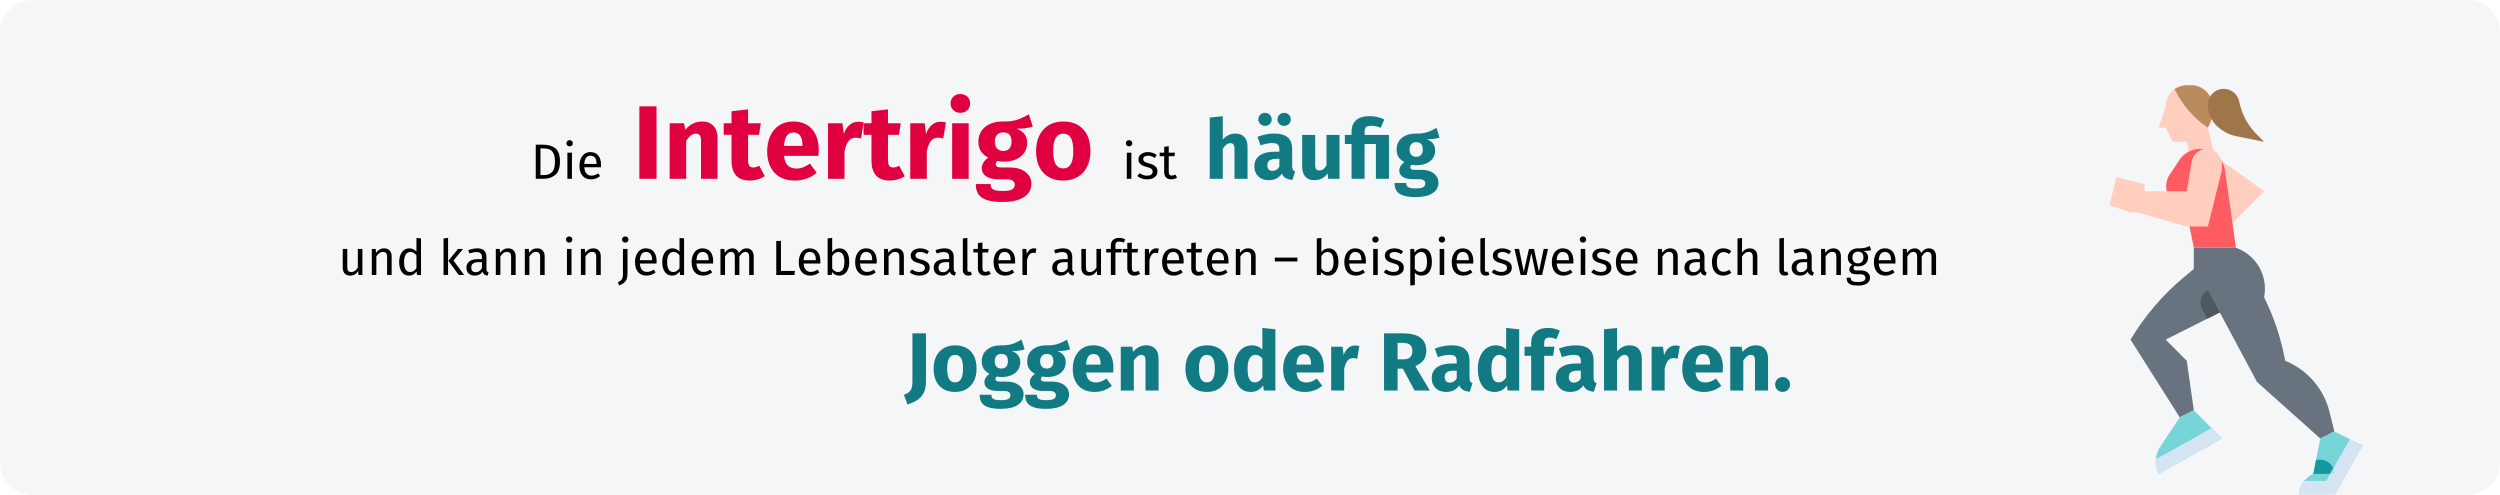 <?xml version="1.0" encoding="UTF-8"?>
<svg xmlns="http://www.w3.org/2000/svg" xmlns:xlink="http://www.w3.org/1999/xlink" width="909px" height="180px" viewBox="0 0 909 180" version="1.1">
  <title>intertrigo-risikofaktoren</title>
  <defs>
    <path d="M11.974,0 L897.026,0 C903.612,0 909,5.283 909,11.739 L909,168.261 C909,174.717 903.612,180 897.026,180 L11.974,180 C5.388,180 0,174.717 0,168.261 L0,11.739 C0,5.283 5.388,0 11.974,0 Z" id="path-1"></path>
  </defs>
  <g id="Page-1" stroke="none" stroke-width="1" fill="none" fill-rule="evenodd">
    <g id="Design-Copy-3" transform="translate(0, -1640)">
      <g id="intertrigo-risikofaktoren" transform="translate(0, 1640)">
        <mask id="mask-2" fill="white">
          <use xlink:href="#path-1"></use>
        </mask>
        <use id="path-1" fill="#F5F6F7" fill-rule="nonzero" xlink:href="#path-1"></use>
        <path d="M197.77,65 C199.39,65 200.767,64.529 201.901,63.587 C203.035,62.645 203.602,61.028 203.602,58.736 C203.602,56.384 203.035,54.773 201.901,53.903 C200.767,53.033 199.264,52.598 197.392,52.598 L197.392,52.598 L194.8,52.598 L194.8,65 L197.77,65 Z M197.896,63.65 L196.51,63.65 L196.51,53.966 L197.77,53.966 C198.55,53.966 199.228,54.083 199.804,54.317 C200.38,54.551 200.854,55.019 201.226,55.721 C201.598,56.423 201.784,57.428 201.784,58.736 C201.784,60.596 201.424,61.88 200.704,62.588 C199.984,63.296 199.048,63.65 197.896,63.65 L197.896,63.65 Z M207.112,53.21 C207.46,53.21 207.742,53.105 207.958,52.895 C208.174,52.685 208.282,52.418 208.282,52.094 C208.282,51.77 208.174,51.5 207.958,51.284 C207.742,51.068 207.46,50.96 207.112,50.96 C206.776,50.96 206.5,51.068 206.284,51.284 C206.068,51.5 205.96,51.77 205.96,52.094 C205.96,52.418 206.068,52.685 206.284,52.895 C206.5,53.105 206.776,53.21 207.112,53.21 Z M207.958,65 L207.958,55.514 L206.302,55.514 L206.302,65 L207.958,65 Z M214.888,65.216 C216.088,65.216 217.192,64.82 218.2,64.028 L218.2,64.028 L217.48,63.038 C217.06,63.326 216.658,63.536 216.274,63.668 C215.89,63.8 215.47,63.866 215.014,63.866 C214.294,63.866 213.706,63.62 213.25,63.128 C212.794,62.636 212.53,61.868 212.458,60.824 L212.458,60.824 L218.506,60.824 C218.53,60.536 218.542,60.254 218.542,59.978 C218.542,58.514 218.206,57.368 217.534,56.54 C216.862,55.712 215.896,55.298 214.636,55.298 C213.832,55.298 213.133,55.514 212.539,55.946 C211.945,56.378 211.489,56.975 211.171,57.737 C210.853,58.499 210.694,59.372 210.694,60.356 C210.694,61.868 211.063,63.056 211.801,63.92 C212.539,64.784 213.568,65.216 214.888,65.216 Z M216.904,59.6 L212.458,59.6 C212.578,57.608 213.316,56.612 214.672,56.612 C215.416,56.612 215.974,56.858 216.346,57.35 C216.718,57.842 216.904,58.556 216.904,59.492 L216.904,59.492 L216.904,59.6 Z" id="Die" fill="#000000" fill-rule="nonzero" mask="url(#mask-2)"></path>
        <path d="M238.702,65 L238.702,38.666 L232.47,38.666 L232.47,65 L238.702,65 Z M249.494,65 L249.494,51.206 C250.609,49.458 251.774,48.584 252.99,48.584 C253.623,48.584 254.098,48.78 254.415,49.173 C254.732,49.566 254.89,50.269 254.89,51.282 L254.89,51.282 L254.89,65 L260.894,65 L260.894,50.256 C260.894,48.331 260.4,46.836 259.412,45.772 C258.424,44.708 257.056,44.176 255.308,44.176 C254.067,44.176 252.946,44.429 251.945,44.936 C250.944,45.443 250.013,46.203 249.152,47.216 L249.152,47.216 L248.734,44.822 L243.49,44.822 L243.49,65 L249.494,65 Z M272.598,65.646 C273.561,65.646 274.53,65.507 275.505,65.228 C276.48,64.949 277.335,64.557 278.07,64.05 L278.07,64.05 L276.056,60.25 C275.296,60.681 274.574,60.896 273.89,60.896 C273.231,60.896 272.75,60.693 272.446,60.288 C272.142,59.883 271.99,59.211 271.99,58.274 L271.99,58.274 L271.99,49.002 L275.98,49.002 L276.626,44.822 L271.99,44.822 L271.99,39.768 L265.986,40.452 L265.986,44.822 L263.136,44.822 L263.136,49.002 L265.986,49.002 L265.986,58.35 C265.986,63.189 268.19,65.621 272.598,65.646 Z M289.09,65.646 C291.978,65.646 294.6,64.709 296.956,62.834 L296.956,62.834 L294.486,59.49 C293.599,60.098 292.776,60.548 292.016,60.839 C291.256,61.13 290.471,61.276 289.66,61.276 C288.317,61.276 287.266,60.934 286.506,60.25 C285.746,59.566 285.265,58.375 285.062,56.678 L285.062,56.678 L297.564,56.678 C297.64,56.07 297.678,55.348 297.678,54.512 C297.678,51.269 296.855,48.736 295.208,46.912 C293.561,45.088 291.281,44.176 288.368,44.176 C286.392,44.176 284.695,44.651 283.276,45.601 C281.857,46.551 280.781,47.843 280.046,49.477 C279.311,51.111 278.944,52.954 278.944,55.006 C278.944,58.249 279.818,60.833 281.566,62.758 C283.314,64.683 285.822,65.646 289.09,65.646 Z M291.788,53.068 L285.062,53.068 C285.189,51.32 285.537,50.066 286.107,49.306 C286.677,48.546 287.481,48.166 288.52,48.166 C290.648,48.166 291.737,49.711 291.788,52.802 L291.788,52.802 L291.788,53.068 Z M307.064,65 L307.064,55.006 C307.419,53.359 307.906,52.124 308.527,51.301 C309.148,50.478 310.053,50.066 311.244,50.066 C311.7,50.066 312.308,50.155 313.068,50.332 L313.068,50.332 L314.018,44.518 C313.41,44.341 312.739,44.252 312.004,44.252 C310.839,44.252 309.794,44.651 308.869,45.449 C307.944,46.247 307.254,47.343 306.798,48.736 L306.798,48.736 L306.304,44.822 L301.06,44.822 L301.06,65 L307.064,65 Z M323.48,65.646 C324.443,65.646 325.412,65.507 326.387,65.228 C327.362,64.949 328.217,64.557 328.952,64.05 L328.952,64.05 L326.938,60.25 C326.178,60.681 325.456,60.896 324.772,60.896 C324.113,60.896 323.632,60.693 323.328,60.288 C323.024,59.883 322.872,59.211 322.872,58.274 L322.872,58.274 L322.872,49.002 L326.862,49.002 L327.508,44.822 L322.872,44.822 L322.872,39.768 L316.868,40.452 L316.868,44.822 L314.018,44.822 L314.018,49.002 L316.868,49.002 L316.868,58.35 C316.868,63.189 319.072,65.621 323.48,65.646 Z M336.97,65 L336.97,55.006 C337.325,53.359 337.812,52.124 338.433,51.301 C339.054,50.478 339.959,50.066 341.15,50.066 C341.606,50.066 342.214,50.155 342.974,50.332 L342.974,50.332 L343.924,44.518 C343.316,44.341 342.645,44.252 341.91,44.252 C340.745,44.252 339.7,44.651 338.775,45.449 C337.85,46.247 337.16,47.343 336.704,48.736 L336.704,48.736 L336.21,44.822 L330.966,44.822 L330.966,65 L336.97,65 Z M349.168,41.022 C350.207,41.022 351.062,40.699 351.733,40.053 C352.404,39.407 352.74,38.59 352.74,37.602 C352.74,36.614 352.404,35.797 351.733,35.151 C351.062,34.505 350.207,34.182 349.168,34.182 C348.129,34.182 347.281,34.505 346.622,35.151 C345.963,35.797 345.634,36.614 345.634,37.602 C345.634,38.59 345.963,39.407 346.622,40.053 C347.281,40.699 348.129,41.022 349.168,41.022 Z M352.208,65 L352.208,44.822 L346.204,44.822 L346.204,65 L352.208,65 Z M364.444,73.436 C367.864,73.436 370.48,72.847 372.291,71.669 C374.102,70.491 375.008,68.851 375.008,66.748 C375.008,65.633 374.691,64.633 374.058,63.746 C373.425,62.859 372.525,62.163 371.36,61.656 C370.195,61.149 368.839,60.896 367.294,60.896 L367.294,60.896 L364.254,60.896 C363.367,60.896 362.778,60.788 362.487,60.573 C362.196,60.358 362.05,60.06 362.05,59.68 C362.05,59.452 362.107,59.23 362.221,59.015 C362.335,58.8 362.493,58.641 362.696,58.54 C363.431,58.692 364.203,58.768 365.014,58.768 C366.737,58.768 368.238,58.477 369.517,57.894 C370.796,57.311 371.778,56.507 372.462,55.481 C373.146,54.455 373.488,53.296 373.488,52.004 C373.488,50.712 373.184,49.661 372.576,48.85 C371.968,48.039 371.005,47.355 369.688,46.798 C372.247,46.798 374.185,46.532 375.502,46 L375.502,46 L374.096,41.554 C372.601,42.441 371.151,43.112 369.745,43.568 C368.339,44.024 366.623,44.227 364.596,44.176 C361.936,44.176 359.795,44.841 358.174,46.171 C356.553,47.501 355.742,49.293 355.742,51.548 C355.742,52.865 356.027,53.986 356.597,54.911 C357.167,55.836 358.085,56.64 359.352,57.324 C358.617,57.78 358.035,58.356 357.604,59.053 C357.173,59.75 356.958,60.465 356.958,61.2 C356.958,62.365 357.471,63.322 358.497,64.069 C359.523,64.816 361.075,65.19 363.152,65.19 L363.152,65.19 L366.078,65.19 C367.041,65.19 367.763,65.367 368.244,65.722 C368.725,66.077 368.966,66.558 368.966,67.166 C368.966,67.901 368.649,68.464 368.016,68.857 C367.383,69.25 366.243,69.446 364.596,69.446 C363.405,69.446 362.493,69.357 361.86,69.18 C361.227,69.003 360.79,68.737 360.549,68.382 C360.308,68.027 360.188,67.546 360.188,66.938 L360.188,66.938 L354.792,66.938 C354.792,68.357 355.077,69.535 355.647,70.472 C356.217,71.409 357.211,72.138 358.63,72.657 C360.049,73.176 361.987,73.436 364.444,73.436 Z M364.748,54.892 C363.811,54.892 363.07,54.594 362.525,53.999 C361.98,53.404 361.708,52.561 361.708,51.472 C361.708,50.433 361.98,49.616 362.525,49.021 C363.07,48.426 363.811,48.128 364.748,48.128 C366.775,48.128 367.788,49.217 367.788,51.396 C367.788,52.561 367.528,53.435 367.009,54.018 C366.49,54.601 365.736,54.892 364.748,54.892 Z M386.598,65.646 C388.625,65.646 390.379,65.203 391.861,64.316 C393.343,63.429 394.483,62.182 395.281,60.573 C396.079,58.964 396.478,57.083 396.478,54.93 C396.478,51.535 395.604,48.894 393.856,47.007 C392.108,45.12 389.689,44.176 386.598,44.176 C384.571,44.176 382.817,44.619 381.335,45.506 C379.853,46.393 378.713,47.64 377.915,49.249 C377.117,50.858 376.718,52.739 376.718,54.892 C376.718,58.287 377.598,60.928 379.359,62.815 C381.12,64.702 383.533,65.646 386.598,65.646 Z M386.598,61.238 C385.357,61.238 384.438,60.731 383.843,59.718 C383.248,58.705 382.95,57.096 382.95,54.892 C382.95,52.739 383.254,51.149 383.862,50.123 C384.47,49.097 385.382,48.584 386.598,48.584 C387.839,48.584 388.758,49.091 389.353,50.104 C389.948,51.117 390.246,52.726 390.246,54.93 C390.246,57.083 389.942,58.673 389.334,59.699 C388.726,60.725 387.814,61.238 386.598,61.238 Z" id="Intertrigo" fill="#E0003F" fill-rule="nonzero" mask="url(#mask-2)"></path>
        <path d="M410.52,53.21 C410.868,53.21 411.15,53.105 411.366,52.895 C411.582,52.685 411.69,52.418 411.69,52.094 C411.69,51.77 411.582,51.5 411.366,51.284 C411.15,51.068 410.868,50.96 410.52,50.96 C410.184,50.96 409.908,51.068 409.692,51.284 C409.476,51.5 409.368,51.77 409.368,52.094 C409.368,52.418 409.476,52.685 409.692,52.895 C409.908,53.105 410.184,53.21 410.52,53.21 Z M411.366,65 L411.366,55.514 L409.71,55.514 L409.71,65 L411.366,65 Z M417.108,65.216 C418.152,65.216 419.037,64.97 419.763,64.478 C420.489,63.986 420.852,63.272 420.852,62.336 C420.852,61.544 420.591,60.92 420.069,60.464 C419.547,60.008 418.758,59.648 417.702,59.384 C416.934,59.18 416.403,58.97 416.109,58.754 C415.815,58.538 415.668,58.238 415.668,57.854 C415.668,57.47 415.824,57.167 416.136,56.945 C416.448,56.723 416.874,56.612 417.414,56.612 C417.846,56.612 418.257,56.678 418.647,56.81 C419.037,56.942 419.448,57.146 419.88,57.422 L419.88,57.422 L420.582,56.378 C420.114,56.018 419.622,55.748 419.106,55.568 C418.59,55.388 418.008,55.298 417.36,55.298 C416.712,55.298 416.127,55.409 415.605,55.631 C415.083,55.853 414.675,56.165 414.381,56.567 C414.087,56.969 413.94,57.416 413.94,57.908 C413.94,58.592 414.165,59.156 414.615,59.6 C415.065,60.044 415.794,60.398 416.802,60.662 C417.426,60.83 417.9,60.989 418.224,61.139 C418.548,61.289 418.776,61.463 418.908,61.661 C419.04,61.859 419.106,62.12 419.106,62.444 C419.106,62.888 418.923,63.239 418.557,63.497 C418.191,63.755 417.696,63.884 417.072,63.884 C416.1,63.884 415.212,63.578 414.408,62.966 L414.408,62.966 L413.526,63.974 C414.474,64.802 415.668,65.216 417.108,65.216 Z M425.856,65.216 C426.648,65.216 427.356,65 427.98,64.568 L427.98,64.568 L427.35,63.47 C426.882,63.722 426.462,63.848 426.09,63.848 C425.682,63.848 425.391,63.737 425.217,63.515 C425.043,63.293 424.956,62.936 424.956,62.444 L424.956,62.444 L424.956,56.792 L427.026,56.792 L427.206,55.514 L424.956,55.514 L424.956,53.174 L423.3,53.372 L423.3,55.514 L421.644,55.514 L421.644,56.792 L423.3,56.792 L423.3,62.516 C423.3,63.392 423.525,64.061 423.975,64.523 C424.425,64.985 425.052,65.216 425.856,65.216 Z" id="ist" fill="#000000" fill-rule="nonzero" mask="url(#mask-2)"></path>
        <path d="M444.6,65 L444.6,54.08 C445.48,52.72 446.4,52.04 447.36,52.04 C447.84,52.04 448.21,52.195 448.47,52.505 C448.73,52.815 448.86,53.37 448.86,54.17 L448.86,54.17 L448.86,65 L453.6,65 L453.6,53.36 C453.6,51.84 453.21,50.66 452.43,49.82 C451.65,48.98 450.57,48.56 449.19,48.56 C448.27,48.56 447.44,48.745 446.7,49.115 C445.96,49.485 445.26,50.04 444.6,50.78 L444.6,50.78 L444.6,42.26 L439.86,42.74 L439.86,65 L444.6,65 Z M459.96,45.77 C460.64,45.77 461.215,45.54 461.685,45.08 C462.155,44.62 462.39,44.06 462.39,43.4 C462.39,42.74 462.155,42.18 461.685,41.72 C461.215,41.26 460.64,41.03 459.96,41.03 C459.28,41.03 458.705,41.26 458.235,41.72 C457.765,42.18 457.53,42.74 457.53,43.4 C457.53,44.06 457.765,44.62 458.235,45.08 C458.705,45.54 459.28,45.77 459.96,45.77 Z M466.89,45.77 C467.59,45.77 468.17,45.54 468.63,45.08 C469.09,44.62 469.32,44.06 469.32,43.4 C469.32,42.74 469.09,42.18 468.63,41.72 C468.17,41.26 467.59,41.03 466.89,41.03 C466.23,41.03 465.665,41.26 465.195,41.72 C464.725,42.18 464.49,42.74 464.49,43.4 C464.49,44.06 464.725,44.62 465.195,45.08 C465.665,45.54 466.23,45.77 466.89,45.77 Z M461.28,65.51 C463.44,65.51 465.04,64.71 466.08,63.11 C466.42,63.87 466.9,64.425 467.52,64.775 C468.14,65.125 468.94,65.34 469.92,65.42 L469.92,65.42 L470.91,62.33 C470.53,62.19 470.255,61.98 470.085,61.7 C469.915,61.42 469.83,60.98 469.83,60.38 L469.83,60.38 L469.83,54.2 C469.83,52.32 469.3,50.91 468.24,49.97 C467.18,49.03 465.51,48.56 463.23,48.56 C462.33,48.56 461.355,48.66 460.305,48.86 C459.255,49.06 458.23,49.35 457.23,49.73 L457.23,49.73 L458.31,52.85 C459.09,52.59 459.85,52.385 460.59,52.235 C461.33,52.085 461.96,52.01 462.48,52.01 C463.48,52.01 464.18,52.185 464.58,52.535 C464.98,52.885 465.18,53.53 465.18,54.47 L465.18,54.47 L465.18,55.16 L463.56,55.16 C461.14,55.16 459.29,55.62 458.01,56.54 C456.73,57.46 456.09,58.79 456.09,60.53 C456.09,62.01 456.56,63.21 457.5,64.13 C458.44,65.05 459.7,65.51 461.28,65.51 Z M462.66,62.12 C462.08,62.12 461.625,61.945 461.295,61.595 C460.965,61.245 460.8,60.75 460.8,60.11 C460.8,59.31 461.065,58.72 461.595,58.34 C462.125,57.96 462.93,57.77 464.01,57.77 L464.01,57.77 L465.18,57.77 L465.18,60.59 C464.58,61.61 463.74,62.12 462.66,62.12 Z M477.9,65.51 C479.96,65.51 481.57,64.67 482.73,62.99 L482.73,62.99 L482.94,65 L487.05,65 L487.05,49.07 L482.31,49.07 L482.31,60.14 C481.59,61.38 480.73,62 479.73,62 C479.21,62 478.825,61.845 478.575,61.535 C478.325,61.225 478.2,60.68 478.2,59.9 L478.2,59.9 L478.2,49.07 L473.46,49.07 L473.46,60.5 C473.46,62.08 473.835,63.31 474.585,64.19 C475.335,65.07 476.44,65.51 477.9,65.51 Z M496.17,65 L496.17,52.37 L500.28,52.37 L500.28,65 L505.02,65 L505.02,49.07 L496.17,49.07 L496.17,47.87 C496.17,47.09 496.345,46.54 496.695,46.22 C497.045,45.9 497.68,45.74 498.6,45.74 C499.7,45.74 500.84,45.98 502.02,46.46 L502.02,46.46 L503.34,43.43 C501.7,42.63 499.94,42.23 498.06,42.23 C495.8,42.23 494.13,42.73 493.05,43.73 C491.97,44.73 491.43,46.05 491.43,47.69 L491.43,47.69 L491.43,49.07 L489,49.07 L489,52.37 L491.43,52.37 L491.43,65 L496.17,65 Z M514.68,71.66 C517.38,71.66 519.445,71.195 520.875,70.265 C522.305,69.335 523.02,68.04 523.02,66.38 C523.02,65.5 522.77,64.71 522.27,64.01 C521.77,63.31 521.06,62.76 520.14,62.36 C519.22,61.96 518.15,61.76 516.93,61.76 L516.93,61.76 L514.53,61.76 C513.83,61.76 513.365,61.675 513.135,61.505 C512.905,61.335 512.79,61.1 512.79,60.8 C512.79,60.62 512.835,60.445 512.925,60.275 C513.015,60.105 513.14,59.98 513.3,59.9 C513.88,60.02 514.49,60.08 515.13,60.08 C516.49,60.08 517.675,59.85 518.685,59.39 C519.695,58.93 520.47,58.295 521.01,57.485 C521.55,56.675 521.82,55.76 521.82,54.74 C521.82,53.72 521.58,52.89 521.1,52.25 C520.62,51.61 519.86,51.07 518.82,50.63 C520.84,50.63 522.37,50.42 523.41,50 L523.41,50 L522.3,46.49 C521.12,47.19 519.975,47.72 518.865,48.08 C517.755,48.44 516.4,48.6 514.8,48.56 C512.7,48.56 511.01,49.085 509.73,50.135 C508.45,51.185 507.81,52.6 507.81,54.38 C507.81,55.42 508.035,56.305 508.485,57.035 C508.935,57.765 509.66,58.4 510.66,58.94 C510.08,59.3 509.62,59.755 509.28,60.305 C508.94,60.855 508.77,61.42 508.77,62 C508.77,62.92 509.175,63.675 509.985,64.265 C510.795,64.855 512.02,65.15 513.66,65.15 L513.66,65.15 L515.97,65.15 C516.73,65.15 517.3,65.29 517.68,65.57 C518.06,65.85 518.25,66.23 518.25,66.71 C518.25,67.29 518,67.735 517.5,68.045 C517,68.355 516.1,68.51 514.8,68.51 C513.86,68.51 513.14,68.44 512.64,68.3 C512.14,68.16 511.795,67.95 511.605,67.67 C511.415,67.39 511.32,67.01 511.32,66.53 L511.32,66.53 L507.06,66.53 C507.06,67.65 507.285,68.58 507.735,69.32 C508.185,70.06 508.97,70.635 510.09,71.045 C511.21,71.455 512.74,71.66 514.68,71.66 Z M514.92,57.02 C514.18,57.02 513.595,56.785 513.165,56.315 C512.735,55.845 512.52,55.18 512.52,54.32 C512.52,53.5 512.735,52.855 513.165,52.385 C513.595,51.915 514.18,51.68 514.92,51.68 C516.52,51.68 517.32,52.54 517.32,54.26 C517.32,55.18 517.115,55.87 516.705,56.33 C516.295,56.79 515.7,57.02 514.92,57.02 Z" id="häufig" fill="#117A83" fill-rule="nonzero" mask="url(#mask-2)"></path>
        <path d="M127.266,100.216 C127.938,100.216 128.508,100.081 128.976,99.811 C129.444,99.541 129.858,99.112 130.218,98.524 L130.218,98.524 L130.344,100 L131.766,100 L131.766,90.514 L130.11,90.514 L130.11,97.282 C129.45,98.374 128.658,98.92 127.734,98.92 C127.218,98.92 126.846,98.785 126.618,98.515 C126.39,98.245 126.276,97.786 126.276,97.138 L126.276,97.138 L126.276,90.514 L124.62,90.514 L124.62,97.318 C124.62,98.242 124.854,98.956 125.322,99.46 C125.79,99.964 126.438,100.216 127.266,100.216 Z M136.842,100 L136.842,93.268 C137.178,92.728 137.538,92.314 137.922,92.026 C138.306,91.738 138.75,91.594 139.254,91.594 C139.746,91.594 140.118,91.732 140.37,92.008 C140.622,92.284 140.748,92.758 140.748,93.43 L140.748,93.43 L140.748,100 L142.404,100 L142.404,93.196 C142.404,92.296 142.161,91.588 141.675,91.072 C141.189,90.556 140.514,90.298 139.65,90.298 C139.05,90.298 138.501,90.442 138.003,90.73 C137.505,91.018 137.088,91.414 136.752,91.918 L136.752,91.918 L136.608,90.514 L135.186,90.514 L135.186,100 L136.842,100 Z M148.722,100.216 C149.298,100.216 149.82,100.081 150.288,99.811 C150.756,99.541 151.146,99.166 151.458,98.686 L151.458,98.686 L151.62,100 L153.078,100 L153.078,86.698 L151.422,86.5 L151.422,91.468 C150.69,90.688 149.838,90.298 148.866,90.298 C148.11,90.298 147.45,90.511 146.886,90.937 C146.322,91.363 145.89,91.954 145.59,92.71 C145.29,93.466 145.14,94.33 145.14,95.302 C145.14,96.802 145.455,97.996 146.085,98.884 C146.715,99.772 147.594,100.216 148.722,100.216 Z M149.082,98.902 C148.386,98.902 147.852,98.602 147.48,98.002 C147.108,97.402 146.922,96.49 146.922,95.266 C146.922,94.054 147.123,93.142 147.525,92.53 C147.927,91.918 148.494,91.612 149.226,91.612 C149.67,91.612 150.069,91.717 150.423,91.927 C150.777,92.137 151.11,92.446 151.422,92.854 L151.422,92.854 L151.422,97.498 C151.086,97.966 150.738,98.317 150.378,98.551 C150.018,98.785 149.586,98.902 149.082,98.902 Z M162.924,100 L162.924,86.5 L161.268,86.698 L161.268,100 L162.924,100 Z M168.774,100 L164.886,94.708 L168.378,90.514 L166.524,90.514 L163.032,94.816 L166.794,100 L168.774,100 Z M177.288,100.216 L177.666,99.064 C177.402,98.968 177.204,98.827 177.072,98.641 C176.94,98.455 176.874,98.17 176.874,97.786 L176.874,97.786 L176.874,93.448 C176.874,92.44 176.598,91.663 176.046,91.117 C175.494,90.571 174.66,90.298 173.544,90.298 C172.536,90.298 171.444,90.514 170.268,90.946 L170.268,90.946 L170.682,92.152 C171.69,91.816 172.542,91.648 173.238,91.648 C173.91,91.648 174.408,91.792 174.732,92.08 C175.056,92.368 175.218,92.848 175.218,93.52 L175.218,93.52 L175.218,94.222 L173.76,94.222 C172.428,94.222 171.399,94.492 170.673,95.032 C169.947,95.572 169.584,96.346 169.584,97.354 C169.584,98.206 169.854,98.896 170.394,99.424 C170.934,99.952 171.672,100.216 172.608,100.216 C173.856,100.216 174.798,99.742 175.434,98.794 C175.578,99.25 175.8,99.586 176.1,99.802 C176.4,100.018 176.796,100.156 177.288,100.216 L177.288,100.216 Z M172.986,98.974 C172.446,98.974 172.038,98.83 171.762,98.542 C171.486,98.254 171.348,97.828 171.348,97.264 C171.348,95.968 172.224,95.32 173.976,95.32 L173.976,95.32 L175.218,95.32 L175.218,97.498 C174.678,98.482 173.934,98.974 172.986,98.974 Z M181.932,100 L181.932,93.268 C182.268,92.728 182.628,92.314 183.012,92.026 C183.396,91.738 183.84,91.594 184.344,91.594 C184.836,91.594 185.208,91.732 185.46,92.008 C185.712,92.284 185.838,92.758 185.838,93.43 L185.838,93.43 L185.838,100 L187.494,100 L187.494,93.196 C187.494,92.296 187.251,91.588 186.765,91.072 C186.279,90.556 185.604,90.298 184.74,90.298 C184.14,90.298 183.591,90.442 183.093,90.73 C182.595,91.018 182.178,91.414 181.842,91.918 L181.842,91.918 L181.698,90.514 L180.276,90.514 L180.276,100 L181.932,100 Z M192.48,100 L192.48,93.268 C192.816,92.728 193.176,92.314 193.56,92.026 C193.944,91.738 194.388,91.594 194.892,91.594 C195.384,91.594 195.756,91.732 196.008,92.008 C196.26,92.284 196.386,92.758 196.386,93.43 L196.386,93.43 L196.386,100 L198.042,100 L198.042,93.196 C198.042,92.296 197.799,91.588 197.313,91.072 C196.827,90.556 196.152,90.298 195.288,90.298 C194.688,90.298 194.139,90.442 193.641,90.73 C193.143,91.018 192.726,91.414 192.39,91.918 L192.39,91.918 L192.246,90.514 L190.824,90.514 L190.824,100 L192.48,100 Z M206.952,88.21 C207.3,88.21 207.582,88.105 207.798,87.895 C208.014,87.685 208.122,87.418 208.122,87.094 C208.122,86.77 208.014,86.5 207.798,86.284 C207.582,86.068 207.3,85.96 206.952,85.96 C206.616,85.96 206.34,86.068 206.124,86.284 C205.908,86.5 205.8,86.77 205.8,87.094 C205.8,87.418 205.908,87.685 206.124,87.895 C206.34,88.105 206.616,88.21 206.952,88.21 Z M207.798,100 L207.798,90.514 L206.142,90.514 L206.142,100 L207.798,100 Z M212.874,100 L212.874,93.268 C213.21,92.728 213.57,92.314 213.954,92.026 C214.338,91.738 214.782,91.594 215.286,91.594 C215.778,91.594 216.15,91.732 216.402,92.008 C216.654,92.284 216.78,92.758 216.78,93.43 L216.78,93.43 L216.78,100 L218.436,100 L218.436,93.196 C218.436,92.296 218.193,91.588 217.707,91.072 C217.221,90.556 216.546,90.298 215.682,90.298 C215.082,90.298 214.533,90.442 214.035,90.73 C213.537,91.018 213.12,91.414 212.784,91.918 L212.784,91.918 L212.64,90.514 L211.218,90.514 L211.218,100 L212.874,100 Z M227.328,88.21 C227.676,88.21 227.958,88.105 228.174,87.895 C228.39,87.685 228.498,87.418 228.498,87.094 C228.498,86.77 228.39,86.5 228.174,86.284 C227.958,86.068 227.676,85.96 227.328,85.96 C226.992,85.96 226.716,86.068 226.5,86.284 C226.284,86.5 226.176,86.77 226.176,87.094 C226.176,87.418 226.284,87.685 226.5,87.895 C226.716,88.105 226.992,88.21 227.328,88.21 Z M225.15,103.816 C225.894,103.48 226.473,103.147 226.887,102.817 C227.301,102.487 227.616,102.058 227.832,101.53 C228.048,101.002 228.156,100.3 228.156,99.424 L228.156,99.424 L228.156,90.514 L226.5,90.514 L226.5,99.532 C226.5,100.192 226.437,100.711 226.311,101.089 C226.185,101.467 225.996,101.761 225.744,101.971 C225.492,102.181 225.132,102.394 224.664,102.61 L224.664,102.61 L225.15,103.816 Z M235.086,100.216 C236.286,100.216 237.39,99.82 238.398,99.028 L238.398,99.028 L237.678,98.038 C237.258,98.326 236.856,98.536 236.472,98.668 C236.088,98.8 235.668,98.866 235.212,98.866 C234.492,98.866 233.904,98.62 233.448,98.128 C232.992,97.636 232.728,96.868 232.656,95.824 L232.656,95.824 L238.704,95.824 C238.728,95.536 238.74,95.254 238.74,94.978 C238.74,93.514 238.404,92.368 237.732,91.54 C237.06,90.712 236.094,90.298 234.834,90.298 C234.03,90.298 233.331,90.514 232.737,90.946 C232.143,91.378 231.687,91.975 231.369,92.737 C231.051,93.499 230.892,94.372 230.892,95.356 C230.892,96.868 231.261,98.056 231.999,98.92 C232.737,99.784 233.766,100.216 235.086,100.216 Z M237.102,94.6 L232.656,94.6 C232.776,92.608 233.514,91.612 234.87,91.612 C235.614,91.612 236.172,91.858 236.544,92.35 C236.916,92.842 237.102,93.556 237.102,94.492 L237.102,94.492 L237.102,94.6 Z M244.374,100.216 C244.95,100.216 245.472,100.081 245.94,99.811 C246.408,99.541 246.798,99.166 247.11,98.686 L247.11,98.686 L247.272,100 L248.73,100 L248.73,86.698 L247.074,86.5 L247.074,91.468 C246.342,90.688 245.49,90.298 244.518,90.298 C243.762,90.298 243.102,90.511 242.538,90.937 C241.974,91.363 241.542,91.954 241.242,92.71 C240.942,93.466 240.792,94.33 240.792,95.302 C240.792,96.802 241.107,97.996 241.737,98.884 C242.367,99.772 243.246,100.216 244.374,100.216 Z M244.734,98.902 C244.038,98.902 243.504,98.602 243.132,98.002 C242.76,97.402 242.574,96.49 242.574,95.266 C242.574,94.054 242.775,93.142 243.177,92.53 C243.579,91.918 244.146,91.612 244.878,91.612 C245.322,91.612 245.721,91.717 246.075,91.927 C246.429,92.137 246.762,92.446 247.074,92.854 L247.074,92.854 L247.074,97.498 C246.738,97.966 246.39,98.317 246.03,98.551 C245.67,98.785 245.238,98.902 244.734,98.902 Z M255.66,100.216 C256.86,100.216 257.964,99.82 258.972,99.028 L258.972,99.028 L258.252,98.038 C257.832,98.326 257.43,98.536 257.046,98.668 C256.662,98.8 256.242,98.866 255.786,98.866 C255.066,98.866 254.478,98.62 254.022,98.128 C253.566,97.636 253.302,96.868 253.23,95.824 L253.23,95.824 L259.278,95.824 C259.302,95.536 259.314,95.254 259.314,94.978 C259.314,93.514 258.978,92.368 258.306,91.54 C257.634,90.712 256.668,90.298 255.408,90.298 C254.604,90.298 253.905,90.514 253.311,90.946 C252.717,91.378 252.261,91.975 251.943,92.737 C251.625,93.499 251.466,94.372 251.466,95.356 C251.466,96.868 251.835,98.056 252.573,98.92 C253.311,99.784 254.34,100.216 255.66,100.216 Z M257.676,94.6 L253.23,94.6 C253.35,92.608 254.088,91.612 255.444,91.612 C256.188,91.612 256.746,91.858 257.118,92.35 C257.49,92.842 257.676,93.556 257.676,94.492 L257.676,94.492 L257.676,94.6 Z M263.616,100 L263.616,93.268 C263.976,92.704 264.318,92.284 264.642,92.008 C264.966,91.732 265.368,91.594 265.848,91.594 C266.736,91.594 267.18,92.206 267.18,93.43 L267.18,93.43 L267.18,100 L268.836,100 L268.836,93.268 C269.208,92.692 269.556,92.269 269.88,91.999 C270.204,91.729 270.6,91.594 271.068,91.594 C271.956,91.594 272.4,92.206 272.4,93.43 L272.4,93.43 L272.4,100 L274.056,100 L274.056,93.196 C274.056,92.308 273.822,91.603 273.354,91.081 C272.886,90.559 272.262,90.298 271.482,90.298 C270.87,90.298 270.339,90.445 269.889,90.739 C269.439,91.033 269.028,91.456 268.656,92.008 C268.476,91.468 268.179,91.048 267.765,90.748 C267.351,90.448 266.85,90.298 266.262,90.298 C265.146,90.298 264.234,90.832 263.526,91.9 L263.526,91.9 L263.382,90.514 L261.96,90.514 L261.96,100 L263.616,100 Z M288.852,100 L289.05,98.506 L283.956,98.506 L283.956,87.598 L282.246,87.598 L282.246,100 L288.852,100 Z M294.63,100.216 C295.83,100.216 296.934,99.82 297.942,99.028 L297.942,99.028 L297.222,98.038 C296.802,98.326 296.4,98.536 296.016,98.668 C295.632,98.8 295.212,98.866 294.756,98.866 C294.036,98.866 293.448,98.62 292.992,98.128 C292.536,97.636 292.272,96.868 292.2,95.824 L292.2,95.824 L298.248,95.824 C298.272,95.536 298.284,95.254 298.284,94.978 C298.284,93.514 297.948,92.368 297.276,91.54 C296.604,90.712 295.638,90.298 294.378,90.298 C293.574,90.298 292.875,90.514 292.281,90.946 C291.687,91.378 291.231,91.975 290.913,92.737 C290.595,93.499 290.436,94.372 290.436,95.356 C290.436,96.868 290.805,98.056 291.543,98.92 C292.281,99.784 293.31,100.216 294.63,100.216 Z M296.646,94.6 L292.2,94.6 C292.32,92.608 293.058,91.612 294.414,91.612 C295.158,91.612 295.716,91.858 296.088,92.35 C296.46,92.842 296.646,93.556 296.646,94.492 L296.646,94.492 L296.646,94.6 Z M305.07,100.216 C305.826,100.216 306.486,100.009 307.05,99.595 C307.614,99.181 308.046,98.599 308.346,97.849 C308.646,97.099 308.796,96.232 308.796,95.248 C308.796,93.688 308.478,92.473 307.842,91.603 C307.206,90.733 306.348,90.298 305.268,90.298 C304.164,90.298 303.27,90.766 302.586,91.702 L302.586,91.702 L302.586,86.5 L300.93,86.698 L300.93,100 L302.388,100 L302.55,98.956 C303.234,99.796 304.074,100.216 305.07,100.216 Z M304.674,98.902 C304.266,98.902 303.879,98.788 303.513,98.56 C303.147,98.332 302.838,98.02 302.586,97.624 L302.586,97.624 L302.586,93.088 C303.222,92.104 303.96,91.612 304.8,91.612 C305.508,91.612 306.054,91.897 306.438,92.467 C306.822,93.037 307.014,93.964 307.014,95.248 C307.014,96.496 306.807,97.417 306.393,98.011 C305.979,98.605 305.406,98.902 304.674,98.902 Z M315.132,100.216 C316.332,100.216 317.436,99.82 318.444,99.028 L318.444,99.028 L317.724,98.038 C317.304,98.326 316.902,98.536 316.518,98.668 C316.134,98.8 315.714,98.866 315.258,98.866 C314.538,98.866 313.95,98.62 313.494,98.128 C313.038,97.636 312.774,96.868 312.702,95.824 L312.702,95.824 L318.75,95.824 C318.774,95.536 318.786,95.254 318.786,94.978 C318.786,93.514 318.45,92.368 317.778,91.54 C317.106,90.712 316.14,90.298 314.88,90.298 C314.076,90.298 313.377,90.514 312.783,90.946 C312.189,91.378 311.733,91.975 311.415,92.737 C311.097,93.499 310.938,94.372 310.938,95.356 C310.938,96.868 311.307,98.056 312.045,98.92 C312.783,99.784 313.812,100.216 315.132,100.216 Z M317.148,94.6 L312.702,94.6 C312.822,92.608 313.56,91.612 314.916,91.612 C315.66,91.612 316.218,91.858 316.59,92.35 C316.962,92.842 317.148,93.556 317.148,94.492 L317.148,94.492 L317.148,94.6 Z M323.088,100 L323.088,93.268 C323.424,92.728 323.784,92.314 324.168,92.026 C324.552,91.738 324.996,91.594 325.5,91.594 C325.992,91.594 326.364,91.732 326.616,92.008 C326.868,92.284 326.994,92.758 326.994,93.43 L326.994,93.43 L326.994,100 L328.65,100 L328.65,93.196 C328.65,92.296 328.407,91.588 327.921,91.072 C327.435,90.556 326.76,90.298 325.896,90.298 C325.296,90.298 324.747,90.442 324.249,90.73 C323.751,91.018 323.334,91.414 322.998,91.918 L322.998,91.918 L322.854,90.514 L321.432,90.514 L321.432,100 L323.088,100 Z M334.302,100.216 C335.346,100.216 336.231,99.97 336.957,99.478 C337.683,98.986 338.046,98.272 338.046,97.336 C338.046,96.544 337.785,95.92 337.263,95.464 C336.741,95.008 335.952,94.648 334.896,94.384 C334.128,94.18 333.597,93.97 333.303,93.754 C333.009,93.538 332.862,93.238 332.862,92.854 C332.862,92.47 333.018,92.167 333.33,91.945 C333.642,91.723 334.068,91.612 334.608,91.612 C335.04,91.612 335.451,91.678 335.841,91.81 C336.231,91.942 336.642,92.146 337.074,92.422 L337.074,92.422 L337.776,91.378 C337.308,91.018 336.816,90.748 336.3,90.568 C335.784,90.388 335.202,90.298 334.554,90.298 C333.906,90.298 333.321,90.409 332.799,90.631 C332.277,90.853 331.869,91.165 331.575,91.567 C331.281,91.969 331.134,92.416 331.134,92.908 C331.134,93.592 331.359,94.156 331.809,94.6 C332.259,95.044 332.988,95.398 333.996,95.662 C334.62,95.83 335.094,95.989 335.418,96.139 C335.742,96.289 335.97,96.463 336.102,96.661 C336.234,96.859 336.3,97.12 336.3,97.444 C336.3,97.888 336.117,98.239 335.751,98.497 C335.385,98.755 334.89,98.884 334.266,98.884 C333.294,98.884 332.406,98.578 331.602,97.966 L331.602,97.966 L330.72,98.974 C331.668,99.802 332.862,100.216 334.302,100.216 Z M347.19,100.216 L347.568,99.064 C347.304,98.968 347.106,98.827 346.974,98.641 C346.842,98.455 346.776,98.17 346.776,97.786 L346.776,97.786 L346.776,93.448 C346.776,92.44 346.5,91.663 345.948,91.117 C345.396,90.571 344.562,90.298 343.446,90.298 C342.438,90.298 341.346,90.514 340.17,90.946 L340.17,90.946 L340.584,92.152 C341.592,91.816 342.444,91.648 343.14,91.648 C343.812,91.648 344.31,91.792 344.634,92.08 C344.958,92.368 345.12,92.848 345.12,93.52 L345.12,93.52 L345.12,94.222 L343.662,94.222 C342.33,94.222 341.301,94.492 340.575,95.032 C339.849,95.572 339.486,96.346 339.486,97.354 C339.486,98.206 339.756,98.896 340.296,99.424 C340.836,99.952 341.574,100.216 342.51,100.216 C343.758,100.216 344.7,99.742 345.336,98.794 C345.48,99.25 345.702,99.586 346.002,99.802 C346.302,100.018 346.698,100.156 347.19,100.216 L347.19,100.216 Z M342.888,98.974 C342.348,98.974 341.94,98.83 341.664,98.542 C341.388,98.254 341.25,97.828 341.25,97.264 C341.25,95.968 342.126,95.32 343.878,95.32 L343.878,95.32 L345.12,95.32 L345.12,97.498 C344.58,98.482 343.836,98.974 342.888,98.974 Z M352.068,100.216 C352.548,100.216 352.986,100.108 353.382,99.892 L353.382,99.892 L352.95,98.74 C352.77,98.812 352.566,98.848 352.338,98.848 C352.122,98.848 351.969,98.788 351.879,98.668 C351.789,98.548 351.744,98.356 351.744,98.092 L351.744,98.092 L351.744,86.5 L350.088,86.698 L350.088,98.128 C350.088,98.788 350.265,99.301 350.619,99.667 C350.973,100.033 351.456,100.216 352.068,100.216 Z M358.116,100.216 C358.908,100.216 359.616,100 360.24,99.568 L360.24,99.568 L359.61,98.47 C359.142,98.722 358.722,98.848 358.35,98.848 C357.942,98.848 357.651,98.737 357.477,98.515 C357.303,98.293 357.216,97.936 357.216,97.444 L357.216,97.444 L357.216,91.792 L359.286,91.792 L359.466,90.514 L357.216,90.514 L357.216,88.174 L355.56,88.372 L355.56,90.514 L353.904,90.514 L353.904,91.792 L355.56,91.792 L355.56,97.516 C355.56,98.392 355.785,99.061 356.235,99.523 C356.685,99.985 357.312,100.216 358.116,100.216 Z M365.46,100.216 C366.66,100.216 367.764,99.82 368.772,99.028 L368.772,99.028 L368.052,98.038 C367.632,98.326 367.23,98.536 366.846,98.668 C366.462,98.8 366.042,98.866 365.586,98.866 C364.866,98.866 364.278,98.62 363.822,98.128 C363.366,97.636 363.102,96.868 363.03,95.824 L363.03,95.824 L369.078,95.824 C369.102,95.536 369.114,95.254 369.114,94.978 C369.114,93.514 368.778,92.368 368.106,91.54 C367.434,90.712 366.468,90.298 365.208,90.298 C364.404,90.298 363.705,90.514 363.111,90.946 C362.517,91.378 362.061,91.975 361.743,92.737 C361.425,93.499 361.266,94.372 361.266,95.356 C361.266,96.868 361.635,98.056 362.373,98.92 C363.111,99.784 364.14,100.216 365.46,100.216 Z M367.476,94.6 L363.03,94.6 C363.15,92.608 363.888,91.612 365.244,91.612 C365.988,91.612 366.546,91.858 366.918,92.35 C367.29,92.842 367.476,93.556 367.476,94.492 L367.476,94.492 L367.476,94.6 Z M373.416,100 L373.416,94.582 C373.62,93.67 373.902,92.998 374.262,92.566 C374.622,92.134 375.096,91.918 375.684,91.918 C375.948,91.918 376.224,91.954 376.512,92.026 L376.512,92.026 L376.818,90.406 C376.53,90.334 376.218,90.298 375.882,90.298 C375.306,90.298 374.802,90.478 374.37,90.838 C373.938,91.198 373.596,91.732 373.344,92.44 L373.344,92.44 L373.182,90.514 L371.76,90.514 L371.76,100 L373.416,100 Z M390.282,100.216 L390.66,99.064 C390.396,98.968 390.198,98.827 390.066,98.641 C389.934,98.455 389.868,98.17 389.868,97.786 L389.868,97.786 L389.868,93.448 C389.868,92.44 389.592,91.663 389.04,91.117 C388.488,90.571 387.654,90.298 386.538,90.298 C385.53,90.298 384.438,90.514 383.262,90.946 L383.262,90.946 L383.676,92.152 C384.684,91.816 385.536,91.648 386.232,91.648 C386.904,91.648 387.402,91.792 387.726,92.08 C388.05,92.368 388.212,92.848 388.212,93.52 L388.212,93.52 L388.212,94.222 L386.754,94.222 C385.422,94.222 384.393,94.492 383.667,95.032 C382.941,95.572 382.578,96.346 382.578,97.354 C382.578,98.206 382.848,98.896 383.388,99.424 C383.928,99.952 384.666,100.216 385.602,100.216 C386.85,100.216 387.792,99.742 388.428,98.794 C388.572,99.25 388.794,99.586 389.094,99.802 C389.394,100.018 389.79,100.156 390.282,100.216 L390.282,100.216 Z M385.98,98.974 C385.44,98.974 385.032,98.83 384.756,98.542 C384.48,98.254 384.342,97.828 384.342,97.264 C384.342,95.968 385.218,95.32 386.97,95.32 L386.97,95.32 L388.212,95.32 L388.212,97.498 C387.672,98.482 386.928,98.974 385.98,98.974 Z M395.826,100.216 C396.498,100.216 397.068,100.081 397.536,99.811 C398.004,99.541 398.418,99.112 398.778,98.524 L398.778,98.524 L398.904,100 L400.326,100 L400.326,90.514 L398.67,90.514 L398.67,97.282 C398.01,98.374 397.218,98.92 396.294,98.92 C395.778,98.92 395.406,98.785 395.178,98.515 C394.95,98.245 394.836,97.786 394.836,97.138 L394.836,97.138 L394.836,90.514 L393.18,90.514 L393.18,97.318 C393.18,98.242 393.414,98.956 393.882,99.46 C394.35,99.964 394.998,100.216 395.826,100.216 Z M405.564,100 L405.564,91.792 L407.688,91.792 L407.868,90.514 L405.564,90.514 L405.564,89.2 C405.564,88.732 405.672,88.387 405.888,88.165 C406.104,87.943 406.464,87.832 406.968,87.832 C407.532,87.832 408.084,87.952 408.624,88.192 L408.624,88.192 L409.146,86.986 C408.75,86.818 408.381,86.695 408.039,86.617 C407.697,86.539 407.31,86.5 406.878,86.5 C405.942,86.5 405.213,86.749 404.691,87.247 C404.169,87.745 403.908,88.402 403.908,89.218 L403.908,89.218 L403.908,90.514 L402.216,90.514 L402.216,91.792 L403.908,91.792 L403.908,100 L405.564,100 Z M412.44,100.216 C413.232,100.216 413.94,100 414.564,99.568 L414.564,99.568 L413.934,98.47 C413.466,98.722 413.046,98.848 412.674,98.848 C412.266,98.848 411.975,98.737 411.801,98.515 C411.627,98.293 411.54,97.936 411.54,97.444 L411.54,97.444 L411.54,91.792 L413.61,91.792 L413.79,90.514 L411.54,90.514 L411.54,88.174 L409.884,88.372 L409.884,90.514 L408.228,90.514 L408.228,91.792 L409.884,91.792 L409.884,97.516 C409.884,98.392 410.109,99.061 410.559,99.523 C411.009,99.985 411.636,100.216 412.44,100.216 Z M417.93,100 L417.93,94.582 C418.134,93.67 418.416,92.998 418.776,92.566 C419.136,92.134 419.61,91.918 420.198,91.918 C420.462,91.918 420.738,91.954 421.026,92.026 L421.026,92.026 L421.332,90.406 C421.044,90.334 420.732,90.298 420.396,90.298 C419.82,90.298 419.316,90.478 418.884,90.838 C418.452,91.198 418.11,91.732 417.858,92.44 L417.858,92.44 L417.696,90.514 L416.274,90.514 L416.274,100 L417.93,100 Z M426.732,100.216 C427.932,100.216 429.036,99.82 430.044,99.028 L430.044,99.028 L429.324,98.038 C428.904,98.326 428.502,98.536 428.118,98.668 C427.734,98.8 427.314,98.866 426.858,98.866 C426.138,98.866 425.55,98.62 425.094,98.128 C424.638,97.636 424.374,96.868 424.302,95.824 L424.302,95.824 L430.35,95.824 C430.374,95.536 430.386,95.254 430.386,94.978 C430.386,93.514 430.05,92.368 429.378,91.54 C428.706,90.712 427.74,90.298 426.48,90.298 C425.676,90.298 424.977,90.514 424.383,90.946 C423.789,91.378 423.333,91.975 423.015,92.737 C422.697,93.499 422.538,94.372 422.538,95.356 C422.538,96.868 422.907,98.056 423.645,98.92 C424.383,99.784 425.412,100.216 426.732,100.216 Z M428.748,94.6 L424.302,94.6 C424.422,92.608 425.16,91.612 426.516,91.612 C427.26,91.612 427.818,91.858 428.19,92.35 C428.562,92.842 428.748,93.556 428.748,94.492 L428.748,94.492 L428.748,94.6 Z M435.696,100.216 C436.488,100.216 437.196,100 437.82,99.568 L437.82,99.568 L437.19,98.47 C436.722,98.722 436.302,98.848 435.93,98.848 C435.522,98.848 435.231,98.737 435.057,98.515 C434.883,98.293 434.796,97.936 434.796,97.444 L434.796,97.444 L434.796,91.792 L436.866,91.792 L437.046,90.514 L434.796,90.514 L434.796,88.174 L433.14,88.372 L433.14,90.514 L431.484,90.514 L431.484,91.792 L433.14,91.792 L433.14,97.516 C433.14,98.392 433.365,99.061 433.815,99.523 C434.265,99.985 434.892,100.216 435.696,100.216 Z M443.04,100.216 C444.24,100.216 445.344,99.82 446.352,99.028 L446.352,99.028 L445.632,98.038 C445.212,98.326 444.81,98.536 444.426,98.668 C444.042,98.8 443.622,98.866 443.166,98.866 C442.446,98.866 441.858,98.62 441.402,98.128 C440.946,97.636 440.682,96.868 440.61,95.824 L440.61,95.824 L446.658,95.824 C446.682,95.536 446.694,95.254 446.694,94.978 C446.694,93.514 446.358,92.368 445.686,91.54 C445.014,90.712 444.048,90.298 442.788,90.298 C441.984,90.298 441.285,90.514 440.691,90.946 C440.097,91.378 439.641,91.975 439.323,92.737 C439.005,93.499 438.846,94.372 438.846,95.356 C438.846,96.868 439.215,98.056 439.953,98.92 C440.691,99.784 441.72,100.216 443.04,100.216 Z M445.056,94.6 L440.61,94.6 C440.73,92.608 441.468,91.612 442.824,91.612 C443.568,91.612 444.126,91.858 444.498,92.35 C444.87,92.842 445.056,93.556 445.056,94.492 L445.056,94.492 L445.056,94.6 Z M450.996,100 L450.996,93.268 C451.332,92.728 451.692,92.314 452.076,92.026 C452.46,91.738 452.904,91.594 453.408,91.594 C453.9,91.594 454.272,91.732 454.524,92.008 C454.776,92.284 454.902,92.758 454.902,93.43 L454.902,93.43 L454.902,100 L456.558,100 L456.558,93.196 C456.558,92.296 456.315,91.588 455.829,91.072 C455.343,90.556 454.668,90.298 453.804,90.298 C453.204,90.298 452.655,90.442 452.157,90.73 C451.659,91.018 451.242,91.414 450.906,91.918 L450.906,91.918 L450.762,90.514 L449.34,90.514 L449.34,100 L450.996,100 Z M471.732,95.068 L471.732,93.664 L463.524,93.664 L463.524,95.068 L471.732,95.068 Z M482.928,100.216 C483.684,100.216 484.344,100.009 484.908,99.595 C485.472,99.181 485.904,98.599 486.204,97.849 C486.504,97.099 486.654,96.232 486.654,95.248 C486.654,93.688 486.336,92.473 485.7,91.603 C485.064,90.733 484.206,90.298 483.126,90.298 C482.022,90.298 481.128,90.766 480.444,91.702 L480.444,91.702 L480.444,86.5 L478.788,86.698 L478.788,100 L480.246,100 L480.408,98.956 C481.092,99.796 481.932,100.216 482.928,100.216 Z M482.532,98.902 C482.124,98.902 481.737,98.788 481.371,98.56 C481.005,98.332 480.696,98.02 480.444,97.624 L480.444,97.624 L480.444,93.088 C481.08,92.104 481.818,91.612 482.658,91.612 C483.366,91.612 483.912,91.897 484.296,92.467 C484.68,93.037 484.872,93.964 484.872,95.248 C484.872,96.496 484.665,97.417 484.251,98.011 C483.837,98.605 483.264,98.902 482.532,98.902 Z M492.99,100.216 C494.19,100.216 495.294,99.82 496.302,99.028 L496.302,99.028 L495.582,98.038 C495.162,98.326 494.76,98.536 494.376,98.668 C493.992,98.8 493.572,98.866 493.116,98.866 C492.396,98.866 491.808,98.62 491.352,98.128 C490.896,97.636 490.632,96.868 490.56,95.824 L490.56,95.824 L496.608,95.824 C496.632,95.536 496.644,95.254 496.644,94.978 C496.644,93.514 496.308,92.368 495.636,91.54 C494.964,90.712 493.998,90.298 492.738,90.298 C491.934,90.298 491.235,90.514 490.641,90.946 C490.047,91.378 489.591,91.975 489.273,92.737 C488.955,93.499 488.796,94.372 488.796,95.356 C488.796,96.868 489.165,98.056 489.903,98.92 C490.641,99.784 491.67,100.216 492.99,100.216 Z M495.006,94.6 L490.56,94.6 C490.68,92.608 491.418,91.612 492.774,91.612 C493.518,91.612 494.076,91.858 494.448,92.35 C494.82,92.842 495.006,93.556 495.006,94.492 L495.006,94.492 L495.006,94.6 Z M500.1,88.21 C500.448,88.21 500.73,88.105 500.946,87.895 C501.162,87.685 501.27,87.418 501.27,87.094 C501.27,86.77 501.162,86.5 500.946,86.284 C500.73,86.068 500.448,85.96 500.1,85.96 C499.764,85.96 499.488,86.068 499.272,86.284 C499.056,86.5 498.948,86.77 498.948,87.094 C498.948,87.418 499.056,87.685 499.272,87.895 C499.488,88.105 499.764,88.21 500.1,88.21 Z M500.946,100 L500.946,90.514 L499.29,90.514 L499.29,100 L500.946,100 Z M506.688,100.216 C507.732,100.216 508.617,99.97 509.343,99.478 C510.069,98.986 510.432,98.272 510.432,97.336 C510.432,96.544 510.171,95.92 509.649,95.464 C509.127,95.008 508.338,94.648 507.282,94.384 C506.514,94.18 505.983,93.97 505.689,93.754 C505.395,93.538 505.248,93.238 505.248,92.854 C505.248,92.47 505.404,92.167 505.716,91.945 C506.028,91.723 506.454,91.612 506.994,91.612 C507.426,91.612 507.837,91.678 508.227,91.81 C508.617,91.942 509.028,92.146 509.46,92.422 L509.46,92.422 L510.162,91.378 C509.694,91.018 509.202,90.748 508.686,90.568 C508.17,90.388 507.588,90.298 506.94,90.298 C506.292,90.298 505.707,90.409 505.185,90.631 C504.663,90.853 504.255,91.165 503.961,91.567 C503.667,91.969 503.52,92.416 503.52,92.908 C503.52,93.592 503.745,94.156 504.195,94.6 C504.645,95.044 505.374,95.398 506.382,95.662 C507.006,95.83 507.48,95.989 507.804,96.139 C508.128,96.289 508.356,96.463 508.488,96.661 C508.62,96.859 508.686,97.12 508.686,97.444 C508.686,97.888 508.503,98.239 508.137,98.497 C507.771,98.755 507.276,98.884 506.652,98.884 C505.68,98.884 504.792,98.578 503.988,97.966 L503.988,97.966 L503.106,98.974 C504.054,99.802 505.248,100.216 506.688,100.216 Z M512.772,103.834 L514.428,103.636 L514.428,99.136 C515.028,99.856 515.856,100.216 516.912,100.216 C518.1,100.216 519.018,99.76 519.666,98.848 C520.314,97.936 520.638,96.736 520.638,95.248 C520.638,93.676 520.356,92.458 519.792,91.594 C519.228,90.73 518.34,90.298 517.128,90.298 C516.588,90.298 516.072,90.427 515.58,90.685 C515.088,90.943 514.668,91.312 514.32,91.792 L514.32,91.792 L514.194,90.514 L512.772,90.514 L512.772,103.834 Z M516.516,98.866 C516.084,98.866 515.688,98.767 515.328,98.569 C514.968,98.371 514.668,98.086 514.428,97.714 L514.428,97.714 L514.428,93.088 C514.716,92.656 515.052,92.302 515.436,92.026 C515.82,91.75 516.246,91.612 516.714,91.612 C518.142,91.612 518.856,92.824 518.856,95.248 C518.856,97.66 518.076,98.866 516.516,98.866 Z M524.274,88.21 C524.622,88.21 524.904,88.105 525.12,87.895 C525.336,87.685 525.444,87.418 525.444,87.094 C525.444,86.77 525.336,86.5 525.12,86.284 C524.904,86.068 524.622,85.96 524.274,85.96 C523.938,85.96 523.662,86.068 523.446,86.284 C523.23,86.5 523.122,86.77 523.122,87.094 C523.122,87.418 523.23,87.685 523.446,87.895 C523.662,88.105 523.938,88.21 524.274,88.21 Z M525.12,100 L525.12,90.514 L523.464,90.514 L523.464,100 L525.12,100 Z M532.05,100.216 C533.25,100.216 534.354,99.82 535.362,99.028 L535.362,99.028 L534.642,98.038 C534.222,98.326 533.82,98.536 533.436,98.668 C533.052,98.8 532.632,98.866 532.176,98.866 C531.456,98.866 530.868,98.62 530.412,98.128 C529.956,97.636 529.692,96.868 529.62,95.824 L529.62,95.824 L535.668,95.824 C535.692,95.536 535.704,95.254 535.704,94.978 C535.704,93.514 535.368,92.368 534.696,91.54 C534.024,90.712 533.058,90.298 531.798,90.298 C530.994,90.298 530.295,90.514 529.701,90.946 C529.107,91.378 528.651,91.975 528.333,92.737 C528.015,93.499 527.856,94.372 527.856,95.356 C527.856,96.868 528.225,98.056 528.963,98.92 C529.701,99.784 530.73,100.216 532.05,100.216 Z M534.066,94.6 L529.62,94.6 C529.74,92.608 530.478,91.612 531.834,91.612 C532.578,91.612 533.136,91.858 533.508,92.35 C533.88,92.842 534.066,93.556 534.066,94.492 L534.066,94.492 L534.066,94.6 Z M540.24,100.216 C540.72,100.216 541.158,100.108 541.554,99.892 L541.554,99.892 L541.122,98.74 C540.942,98.812 540.738,98.848 540.51,98.848 C540.294,98.848 540.141,98.788 540.051,98.668 C539.961,98.548 539.916,98.356 539.916,98.092 L539.916,98.092 L539.916,86.5 L538.26,86.698 L538.26,98.128 C538.26,98.788 538.437,99.301 538.791,99.667 C539.145,100.033 539.628,100.216 540.24,100.216 Z M545.946,100.216 C546.99,100.216 547.875,99.97 548.601,99.478 C549.327,98.986 549.69,98.272 549.69,97.336 C549.69,96.544 549.429,95.92 548.907,95.464 C548.385,95.008 547.596,94.648 546.54,94.384 C545.772,94.18 545.241,93.97 544.947,93.754 C544.653,93.538 544.506,93.238 544.506,92.854 C544.506,92.47 544.662,92.167 544.974,91.945 C545.286,91.723 545.712,91.612 546.252,91.612 C546.684,91.612 547.095,91.678 547.485,91.81 C547.875,91.942 548.286,92.146 548.718,92.422 L548.718,92.422 L549.42,91.378 C548.952,91.018 548.46,90.748 547.944,90.568 C547.428,90.388 546.846,90.298 546.198,90.298 C545.55,90.298 544.965,90.409 544.443,90.631 C543.921,90.853 543.513,91.165 543.219,91.567 C542.925,91.969 542.778,92.416 542.778,92.908 C542.778,93.592 543.003,94.156 543.453,94.6 C543.903,95.044 544.632,95.398 545.64,95.662 C546.264,95.83 546.738,95.989 547.062,96.139 C547.386,96.289 547.614,96.463 547.746,96.661 C547.878,96.859 547.944,97.12 547.944,97.444 C547.944,97.888 547.761,98.239 547.395,98.497 C547.029,98.755 546.534,98.884 545.91,98.884 C544.938,98.884 544.05,98.578 543.246,97.966 L543.246,97.966 L542.364,98.974 C543.312,99.802 544.506,100.216 545.946,100.216 Z M555.09,100 L556.8,92.008 L558.456,100 L560.706,100 L562.866,90.514 L561.282,90.514 L559.554,98.848 L557.772,90.514 L555.918,90.514 L554.046,98.848 L552.336,90.514 L550.68,90.514 L552.894,100 L555.09,100 Z M568.446,100.216 C569.646,100.216 570.75,99.82 571.758,99.028 L571.758,99.028 L571.038,98.038 C570.618,98.326 570.216,98.536 569.832,98.668 C569.448,98.8 569.028,98.866 568.572,98.866 C567.852,98.866 567.264,98.62 566.808,98.128 C566.352,97.636 566.088,96.868 566.016,95.824 L566.016,95.824 L572.064,95.824 C572.088,95.536 572.1,95.254 572.1,94.978 C572.1,93.514 571.764,92.368 571.092,91.54 C570.42,90.712 569.454,90.298 568.194,90.298 C567.39,90.298 566.691,90.514 566.097,90.946 C565.503,91.378 565.047,91.975 564.729,92.737 C564.411,93.499 564.252,94.372 564.252,95.356 C564.252,96.868 564.621,98.056 565.359,98.92 C566.097,99.784 567.126,100.216 568.446,100.216 Z M570.462,94.6 L566.016,94.6 C566.136,92.608 566.874,91.612 568.23,91.612 C568.974,91.612 569.532,91.858 569.904,92.35 C570.276,92.842 570.462,93.556 570.462,94.492 L570.462,94.492 L570.462,94.6 Z M575.556,88.21 C575.904,88.21 576.186,88.105 576.402,87.895 C576.618,87.685 576.726,87.418 576.726,87.094 C576.726,86.77 576.618,86.5 576.402,86.284 C576.186,86.068 575.904,85.96 575.556,85.96 C575.22,85.96 574.944,86.068 574.728,86.284 C574.512,86.5 574.404,86.77 574.404,87.094 C574.404,87.418 574.512,87.685 574.728,87.895 C574.944,88.105 575.22,88.21 575.556,88.21 Z M576.402,100 L576.402,90.514 L574.746,90.514 L574.746,100 L576.402,100 Z M582.144,100.216 C583.188,100.216 584.073,99.97 584.799,99.478 C585.525,98.986 585.888,98.272 585.888,97.336 C585.888,96.544 585.627,95.92 585.105,95.464 C584.583,95.008 583.794,94.648 582.738,94.384 C581.97,94.18 581.439,93.97 581.145,93.754 C580.851,93.538 580.704,93.238 580.704,92.854 C580.704,92.47 580.86,92.167 581.172,91.945 C581.484,91.723 581.91,91.612 582.45,91.612 C582.882,91.612 583.293,91.678 583.683,91.81 C584.073,91.942 584.484,92.146 584.916,92.422 L584.916,92.422 L585.618,91.378 C585.15,91.018 584.658,90.748 584.142,90.568 C583.626,90.388 583.044,90.298 582.396,90.298 C581.748,90.298 581.163,90.409 580.641,90.631 C580.119,90.853 579.711,91.165 579.417,91.567 C579.123,91.969 578.976,92.416 578.976,92.908 C578.976,93.592 579.201,94.156 579.651,94.6 C580.101,95.044 580.83,95.398 581.838,95.662 C582.462,95.83 582.936,95.989 583.26,96.139 C583.584,96.289 583.812,96.463 583.944,96.661 C584.076,96.859 584.142,97.12 584.142,97.444 C584.142,97.888 583.959,98.239 583.593,98.497 C583.227,98.755 582.732,98.884 582.108,98.884 C581.136,98.884 580.248,98.578 579.444,97.966 L579.444,97.966 L578.562,98.974 C579.51,99.802 580.704,100.216 582.144,100.216 Z M591.738,100.216 C592.938,100.216 594.042,99.82 595.05,99.028 L595.05,99.028 L594.33,98.038 C593.91,98.326 593.508,98.536 593.124,98.668 C592.74,98.8 592.32,98.866 591.864,98.866 C591.144,98.866 590.556,98.62 590.1,98.128 C589.644,97.636 589.38,96.868 589.308,95.824 L589.308,95.824 L595.356,95.824 C595.38,95.536 595.392,95.254 595.392,94.978 C595.392,93.514 595.056,92.368 594.384,91.54 C593.712,90.712 592.746,90.298 591.486,90.298 C590.682,90.298 589.983,90.514 589.389,90.946 C588.795,91.378 588.339,91.975 588.021,92.737 C587.703,93.499 587.544,94.372 587.544,95.356 C587.544,96.868 587.913,98.056 588.651,98.92 C589.389,99.784 590.418,100.216 591.738,100.216 Z M593.754,94.6 L589.308,94.6 C589.428,92.608 590.166,91.612 591.522,91.612 C592.266,91.612 592.824,91.858 593.196,92.35 C593.568,92.842 593.754,93.556 593.754,94.492 L593.754,94.492 L593.754,94.6 Z M604.464,100 L604.464,93.268 C604.8,92.728 605.16,92.314 605.544,92.026 C605.928,91.738 606.372,91.594 606.876,91.594 C607.368,91.594 607.74,91.732 607.992,92.008 C608.244,92.284 608.37,92.758 608.37,93.43 L608.37,93.43 L608.37,100 L610.026,100 L610.026,93.196 C610.026,92.296 609.783,91.588 609.297,91.072 C608.811,90.556 608.136,90.298 607.272,90.298 C606.672,90.298 606.123,90.442 605.625,90.73 C605.127,91.018 604.71,91.414 604.374,91.918 L604.374,91.918 L604.23,90.514 L602.808,90.514 L602.808,100 L604.464,100 Z M620.16,100.216 L620.538,99.064 C620.274,98.968 620.076,98.827 619.944,98.641 C619.812,98.455 619.746,98.17 619.746,97.786 L619.746,97.786 L619.746,93.448 C619.746,92.44 619.47,91.663 618.918,91.117 C618.366,90.571 617.532,90.298 616.416,90.298 C615.408,90.298 614.316,90.514 613.14,90.946 L613.14,90.946 L613.554,92.152 C614.562,91.816 615.414,91.648 616.11,91.648 C616.782,91.648 617.28,91.792 617.604,92.08 C617.928,92.368 618.09,92.848 618.09,93.52 L618.09,93.52 L618.09,94.222 L616.632,94.222 C615.3,94.222 614.271,94.492 613.545,95.032 C612.819,95.572 612.456,96.346 612.456,97.354 C612.456,98.206 612.726,98.896 613.266,99.424 C613.806,99.952 614.544,100.216 615.48,100.216 C616.728,100.216 617.67,99.742 618.306,98.794 C618.45,99.25 618.672,99.586 618.972,99.802 C619.272,100.018 619.668,100.156 620.16,100.216 L620.16,100.216 Z M615.858,98.974 C615.318,98.974 614.91,98.83 614.634,98.542 C614.358,98.254 614.22,97.828 614.22,97.264 C614.22,95.968 615.096,95.32 616.848,95.32 L616.848,95.32 L618.09,95.32 L618.09,97.498 C617.55,98.482 616.806,98.974 615.858,98.974 Z M626.604,100.216 C627.672,100.216 628.638,99.868 629.502,99.172 L629.502,99.172 L628.746,98.092 C628.362,98.344 628.014,98.527 627.702,98.641 C627.39,98.755 627.048,98.812 626.676,98.812 C625.896,98.812 625.296,98.527 624.876,97.957 C624.456,97.387 624.246,96.502 624.246,95.302 C624.246,94.102 624.459,93.196 624.885,92.584 C625.311,91.972 625.908,91.666 626.676,91.666 C627.06,91.666 627.411,91.723 627.729,91.837 C628.047,91.951 628.374,92.128 628.71,92.368 L628.71,92.368 L629.502,91.324 C629.07,90.964 628.62,90.703 628.152,90.541 C627.684,90.379 627.168,90.298 626.604,90.298 C625.752,90.298 625.017,90.508 624.399,90.928 C623.781,91.348 623.304,91.936 622.968,92.692 C622.632,93.448 622.464,94.33 622.464,95.338 C622.464,96.862 622.833,98.056 623.571,98.92 C624.309,99.784 625.32,100.216 626.604,100.216 Z M633.408,100 L633.408,93.25 C633.744,92.722 634.104,92.314 634.488,92.026 C634.872,91.738 635.31,91.594 635.802,91.594 C636.294,91.594 636.669,91.732 636.927,92.008 C637.185,92.284 637.314,92.758 637.314,93.43 L637.314,93.43 L637.314,100 L638.97,100 L638.97,93.196 C638.97,92.296 638.727,91.588 638.241,91.072 C637.755,90.556 637.08,90.298 636.216,90.298 C635.088,90.298 634.152,90.808 633.408,91.828 L633.408,91.828 L633.408,86.536 L631.752,86.716 L631.752,100 L633.408,100 Z M648.96,100.216 C649.44,100.216 649.878,100.108 650.274,99.892 L650.274,99.892 L649.842,98.74 C649.662,98.812 649.458,98.848 649.23,98.848 C649.014,98.848 648.861,98.788 648.771,98.668 C648.681,98.548 648.636,98.356 648.636,98.092 L648.636,98.092 L648.636,86.5 L646.98,86.698 L646.98,98.128 C646.98,98.788 647.157,99.301 647.511,99.667 C647.865,100.033 648.348,100.216 648.96,100.216 Z M659.148,100.216 L659.526,99.064 C659.262,98.968 659.064,98.827 658.932,98.641 C658.8,98.455 658.734,98.17 658.734,97.786 L658.734,97.786 L658.734,93.448 C658.734,92.44 658.458,91.663 657.906,91.117 C657.354,90.571 656.52,90.298 655.404,90.298 C654.396,90.298 653.304,90.514 652.128,90.946 L652.128,90.946 L652.542,92.152 C653.55,91.816 654.402,91.648 655.098,91.648 C655.77,91.648 656.268,91.792 656.592,92.08 C656.916,92.368 657.078,92.848 657.078,93.52 L657.078,93.52 L657.078,94.222 L655.62,94.222 C654.288,94.222 653.259,94.492 652.533,95.032 C651.807,95.572 651.444,96.346 651.444,97.354 C651.444,98.206 651.714,98.896 652.254,99.424 C652.794,99.952 653.532,100.216 654.468,100.216 C655.716,100.216 656.658,99.742 657.294,98.794 C657.438,99.25 657.66,99.586 657.96,99.802 C658.26,100.018 658.656,100.156 659.148,100.216 L659.148,100.216 Z M654.846,98.974 C654.306,98.974 653.898,98.83 653.622,98.542 C653.346,98.254 653.208,97.828 653.208,97.264 C653.208,95.968 654.084,95.32 655.836,95.32 L655.836,95.32 L657.078,95.32 L657.078,97.498 C656.538,98.482 655.794,98.974 654.846,98.974 Z M663.792,100 L663.792,93.268 C664.128,92.728 664.488,92.314 664.872,92.026 C665.256,91.738 665.7,91.594 666.204,91.594 C666.696,91.594 667.068,91.732 667.32,92.008 C667.572,92.284 667.698,92.758 667.698,93.43 L667.698,93.43 L667.698,100 L669.354,100 L669.354,93.196 C669.354,92.296 669.111,91.588 668.625,91.072 C668.139,90.556 667.464,90.298 666.6,90.298 C666,90.298 665.451,90.442 664.953,90.73 C664.455,91.018 664.038,91.414 663.702,91.918 L663.702,91.918 L663.558,90.514 L662.136,90.514 L662.136,100 L663.792,100 Z M675.492,103.834 C676.944,103.834 678.048,103.585 678.804,103.087 C679.56,102.589 679.938,101.878 679.938,100.954 C679.938,100.45 679.803,100 679.533,99.604 C679.263,99.208 678.882,98.896 678.39,98.668 C677.898,98.44 677.334,98.326 676.698,98.326 L676.698,98.326 L675.186,98.326 C674.358,98.326 673.944,98.068 673.944,97.552 C673.944,97.384 673.986,97.219 674.07,97.057 C674.154,96.895 674.268,96.766 674.412,96.67 C674.784,96.79 675.186,96.85 675.618,96.85 C676.734,96.85 677.616,96.55 678.264,95.95 C678.912,95.35 679.236,94.576 679.236,93.628 C679.236,92.536 678.678,91.738 677.562,91.234 C678.186,91.234 678.714,91.216 679.146,91.18 C679.578,91.144 679.974,91.066 680.334,90.946 L680.334,90.946 L679.848,89.452 C679.368,89.668 678.963,89.833 678.633,89.947 C678.303,90.061 677.886,90.151 677.382,90.217 C676.878,90.283 676.254,90.31 675.51,90.298 C674.826,90.298 674.205,90.439 673.647,90.721 C673.089,91.003 672.651,91.396 672.333,91.9 C672.015,92.404 671.856,92.974 671.856,93.61 C671.856,94.222 671.985,94.741 672.243,95.167 C672.501,95.593 672.906,95.95 673.458,96.238 C673.122,96.466 672.864,96.724 672.684,97.012 C672.504,97.3 672.414,97.6 672.414,97.912 C672.414,98.428 672.621,98.857 673.035,99.199 C673.449,99.541 674.058,99.712 674.862,99.712 L674.862,99.712 L676.356,99.712 C676.956,99.712 677.424,99.826 677.76,100.054 C678.096,100.282 678.264,100.618 678.264,101.062 C678.264,101.554 678.051,101.923 677.625,102.169 C677.199,102.415 676.488,102.538 675.492,102.538 C674.808,102.538 674.28,102.481 673.908,102.367 C673.536,102.253 673.278,102.085 673.134,101.863 C672.99,101.641 672.918,101.338 672.918,100.954 L672.918,100.954 L671.424,100.954 C671.424,101.614 671.55,102.154 671.802,102.574 C672.054,102.994 672.477,103.309 673.071,103.519 C673.665,103.729 674.472,103.834 675.492,103.834 Z M675.546,95.752 C674.91,95.752 674.418,95.557 674.07,95.167 C673.722,94.777 673.548,94.258 673.548,93.61 C673.548,92.974 673.719,92.461 674.061,92.071 C674.403,91.681 674.886,91.486 675.51,91.486 C676.866,91.486 677.544,92.188 677.544,93.592 C677.544,94.276 677.373,94.807 677.031,95.185 C676.689,95.563 676.194,95.752 675.546,95.752 Z M685.554,100.216 C686.754,100.216 687.858,99.82 688.866,99.028 L688.866,99.028 L688.146,98.038 C687.726,98.326 687.324,98.536 686.94,98.668 C686.556,98.8 686.136,98.866 685.68,98.866 C684.96,98.866 684.372,98.62 683.916,98.128 C683.46,97.636 683.196,96.868 683.124,95.824 L683.124,95.824 L689.172,95.824 C689.196,95.536 689.208,95.254 689.208,94.978 C689.208,93.514 688.872,92.368 688.2,91.54 C687.528,90.712 686.562,90.298 685.302,90.298 C684.498,90.298 683.799,90.514 683.205,90.946 C682.611,91.378 682.155,91.975 681.837,92.737 C681.519,93.499 681.36,94.372 681.36,95.356 C681.36,96.868 681.729,98.056 682.467,98.92 C683.205,99.784 684.234,100.216 685.554,100.216 Z M687.57,94.6 L683.124,94.6 C683.244,92.608 683.982,91.612 685.338,91.612 C686.082,91.612 686.64,91.858 687.012,92.35 C687.384,92.842 687.57,93.556 687.57,94.492 L687.57,94.492 L687.57,94.6 Z M693.51,100 L693.51,93.268 C693.87,92.704 694.212,92.284 694.536,92.008 C694.86,91.732 695.262,91.594 695.742,91.594 C696.63,91.594 697.074,92.206 697.074,93.43 L697.074,93.43 L697.074,100 L698.73,100 L698.73,93.268 C699.102,92.692 699.45,92.269 699.774,91.999 C700.098,91.729 700.494,91.594 700.962,91.594 C701.85,91.594 702.294,92.206 702.294,93.43 L702.294,93.43 L702.294,100 L703.95,100 L703.95,93.196 C703.95,92.308 703.716,91.603 703.248,91.081 C702.78,90.559 702.156,90.298 701.376,90.298 C700.764,90.298 700.233,90.445 699.783,90.739 C699.333,91.033 698.922,91.456 698.55,92.008 C698.37,91.468 698.073,91.048 697.659,90.748 C697.245,90.448 696.744,90.298 696.156,90.298 C695.04,90.298 694.128,90.832 693.42,91.9 L693.42,91.9 L693.276,90.514 L691.854,90.514 L691.854,100 L693.51,100 Z" id="undkanninjedemLebensalterauftreten–beispielsweisenachlangem" fill="#000000" fill-rule="nonzero" mask="url(#mask-2)"></path>
        <path d="M329.99,147.07 C331.33,146.63 332.485,146.105 333.455,145.495 C334.425,144.885 335.205,144.04 335.795,142.96 C336.385,141.88 336.68,140.51 336.68,138.85 L336.68,138.85 L336.68,121.21 L331.76,121.21 L331.76,138.67 C331.76,139.57 331.685,140.31 331.535,140.89 C331.385,141.47 331.09,141.98 330.65,142.42 C330.21,142.86 329.55,143.25 328.67,143.59 L328.67,143.59 L329.99,147.07 Z M347.27,142.51 C348.87,142.51 350.255,142.16 351.425,141.46 C352.595,140.76 353.495,139.775 354.125,138.505 C354.755,137.235 355.07,135.75 355.07,134.05 C355.07,131.37 354.38,129.285 353,127.795 C351.62,126.305 349.71,125.56 347.27,125.56 C345.67,125.56 344.285,125.91 343.115,126.61 C341.945,127.31 341.045,128.295 340.415,129.565 C339.785,130.835 339.47,132.32 339.47,134.02 C339.47,136.7 340.165,138.785 341.555,140.275 C342.945,141.765 344.85,142.51 347.27,142.51 Z M347.27,139.03 C346.29,139.03 345.565,138.63 345.095,137.83 C344.625,137.03 344.39,135.76 344.39,134.02 C344.39,132.32 344.63,131.065 345.11,130.255 C345.59,129.445 346.31,129.04 347.27,129.04 C348.25,129.04 348.975,129.44 349.445,130.24 C349.915,131.04 350.15,132.31 350.15,134.05 C350.15,135.75 349.91,137.005 349.43,137.815 C348.95,138.625 348.23,139.03 347.27,139.03 Z M363.83,148.66 C366.53,148.66 368.595,148.195 370.025,147.265 C371.455,146.335 372.17,145.04 372.17,143.38 C372.17,142.5 371.92,141.71 371.42,141.01 C370.92,140.31 370.21,139.76 369.29,139.36 C368.37,138.96 367.3,138.76 366.08,138.76 L366.08,138.76 L363.68,138.76 C362.98,138.76 362.515,138.675 362.285,138.505 C362.055,138.335 361.94,138.1 361.94,137.8 C361.94,137.62 361.985,137.445 362.075,137.275 C362.165,137.105 362.29,136.98 362.45,136.9 C363.03,137.02 363.64,137.08 364.28,137.08 C365.64,137.08 366.825,136.85 367.835,136.39 C368.845,135.93 369.62,135.295 370.16,134.485 C370.7,133.675 370.97,132.76 370.97,131.74 C370.97,130.72 370.73,129.89 370.25,129.25 C369.77,128.61 369.01,128.07 367.97,127.63 C369.99,127.63 371.52,127.42 372.56,127 L372.56,127 L371.45,123.49 C370.27,124.19 369.125,124.72 368.015,125.08 C366.905,125.44 365.55,125.6 363.95,125.56 C361.85,125.56 360.16,126.085 358.88,127.135 C357.6,128.185 356.96,129.6 356.96,131.38 C356.96,132.42 357.185,133.305 357.635,134.035 C358.085,134.765 358.81,135.4 359.81,135.94 C359.23,136.3 358.77,136.755 358.43,137.305 C358.09,137.855 357.92,138.42 357.92,139 C357.92,139.92 358.325,140.675 359.135,141.265 C359.945,141.855 361.17,142.15 362.81,142.15 L362.81,142.15 L365.12,142.15 C365.88,142.15 366.45,142.29 366.83,142.57 C367.21,142.85 367.4,143.23 367.4,143.71 C367.4,144.29 367.15,144.735 366.65,145.045 C366.15,145.355 365.25,145.51 363.95,145.51 C363.01,145.51 362.29,145.44 361.79,145.3 C361.29,145.16 360.945,144.95 360.755,144.67 C360.565,144.39 360.47,144.01 360.47,143.53 L360.47,143.53 L356.21,143.53 C356.21,144.65 356.435,145.58 356.885,146.32 C357.335,147.06 358.12,147.635 359.24,148.045 C360.36,148.455 361.89,148.66 363.83,148.66 Z M364.07,134.02 C363.33,134.02 362.745,133.785 362.315,133.315 C361.885,132.845 361.67,132.18 361.67,131.32 C361.67,130.5 361.885,129.855 362.315,129.385 C362.745,128.915 363.33,128.68 364.07,128.68 C365.67,128.68 366.47,129.54 366.47,131.26 C366.47,132.18 366.265,132.87 365.855,133.33 C365.445,133.79 364.85,134.02 364.07,134.02 Z M380.36,148.66 C383.06,148.66 385.125,148.195 386.555,147.265 C387.985,146.335 388.7,145.04 388.7,143.38 C388.7,142.5 388.45,141.71 387.95,141.01 C387.45,140.31 386.74,139.76 385.82,139.36 C384.9,138.96 383.83,138.76 382.61,138.76 L382.61,138.76 L380.21,138.76 C379.51,138.76 379.045,138.675 378.815,138.505 C378.585,138.335 378.47,138.1 378.47,137.8 C378.47,137.62 378.515,137.445 378.605,137.275 C378.695,137.105 378.82,136.98 378.98,136.9 C379.56,137.02 380.17,137.08 380.81,137.08 C382.17,137.08 383.355,136.85 384.365,136.39 C385.375,135.93 386.15,135.295 386.69,134.485 C387.23,133.675 387.5,132.76 387.5,131.74 C387.5,130.72 387.26,129.89 386.78,129.25 C386.3,128.61 385.54,128.07 384.5,127.63 C386.52,127.63 388.05,127.42 389.09,127 L389.09,127 L387.98,123.49 C386.8,124.19 385.655,124.72 384.545,125.08 C383.435,125.44 382.08,125.6 380.48,125.56 C378.38,125.56 376.69,126.085 375.41,127.135 C374.13,128.185 373.49,129.6 373.49,131.38 C373.49,132.42 373.715,133.305 374.165,134.035 C374.615,134.765 375.34,135.4 376.34,135.94 C375.76,136.3 375.3,136.755 374.96,137.305 C374.62,137.855 374.45,138.42 374.45,139 C374.45,139.92 374.855,140.675 375.665,141.265 C376.475,141.855 377.7,142.15 379.34,142.15 L379.34,142.15 L381.65,142.15 C382.41,142.15 382.98,142.29 383.36,142.57 C383.74,142.85 383.93,143.23 383.93,143.71 C383.93,144.29 383.68,144.735 383.18,145.045 C382.68,145.355 381.78,145.51 380.48,145.51 C379.54,145.51 378.82,145.44 378.32,145.3 C377.82,145.16 377.475,144.95 377.285,144.67 C377.095,144.39 377,144.01 377,143.53 L377,143.53 L372.74,143.53 C372.74,144.65 372.965,145.58 373.415,146.32 C373.865,147.06 374.65,147.635 375.77,148.045 C376.89,148.455 378.42,148.66 380.36,148.66 Z M380.6,134.02 C379.86,134.02 379.275,133.785 378.845,133.315 C378.415,132.845 378.2,132.18 378.2,131.32 C378.2,130.5 378.415,129.855 378.845,129.385 C379.275,128.915 379.86,128.68 380.6,128.68 C382.2,128.68 383,129.54 383,131.26 C383,132.18 382.795,132.87 382.385,133.33 C381.975,133.79 381.38,134.02 380.6,134.02 Z M398.06,142.51 C400.34,142.51 402.41,141.77 404.27,140.29 L404.27,140.29 L402.32,137.65 C401.62,138.13 400.97,138.485 400.37,138.715 C399.77,138.945 399.15,139.06 398.51,139.06 C397.45,139.06 396.62,138.79 396.02,138.25 C395.42,137.71 395.04,136.77 394.88,135.43 L394.88,135.43 L404.75,135.43 C404.81,134.95 404.84,134.38 404.84,133.72 C404.84,131.16 404.19,129.16 402.89,127.72 C401.59,126.28 399.79,125.56 397.49,125.56 C395.93,125.56 394.59,125.935 393.47,126.685 C392.35,127.435 391.5,128.455 390.92,129.745 C390.34,131.035 390.05,132.49 390.05,134.11 C390.05,136.67 390.74,138.71 392.12,140.23 C393.5,141.75 395.48,142.51 398.06,142.51 Z M400.19,132.58 L394.88,132.58 C394.98,131.2 395.255,130.21 395.705,129.61 C396.155,129.01 396.79,128.71 397.61,128.71 C399.29,128.71 400.15,129.93 400.19,132.37 L400.19,132.37 L400.19,132.58 Z M412.25,142 L412.25,131.11 C413.13,129.73 414.05,129.04 415.01,129.04 C415.51,129.04 415.885,129.195 416.135,129.505 C416.385,129.815 416.51,130.37 416.51,131.17 L416.51,131.17 L416.51,142 L421.25,142 L421.25,130.36 C421.25,128.84 420.86,127.66 420.08,126.82 C419.3,125.98 418.22,125.56 416.84,125.56 C415.86,125.56 414.975,125.76 414.185,126.16 C413.395,126.56 412.66,127.16 411.98,127.96 L411.98,127.96 L411.65,126.07 L407.51,126.07 L407.51,142 L412.25,142 Z M438.83,142.51 C440.43,142.51 441.815,142.16 442.985,141.46 C444.155,140.76 445.055,139.775 445.685,138.505 C446.315,137.235 446.63,135.75 446.63,134.05 C446.63,131.37 445.94,129.285 444.56,127.795 C443.18,126.305 441.27,125.56 438.83,125.56 C437.23,125.56 435.845,125.91 434.675,126.61 C433.505,127.31 432.605,128.295 431.975,129.565 C431.345,130.835 431.03,132.32 431.03,134.02 C431.03,136.7 431.725,138.785 433.115,140.275 C434.505,141.765 436.41,142.51 438.83,142.51 Z M438.83,139.03 C437.85,139.03 437.125,138.63 436.655,137.83 C436.185,137.03 435.95,135.76 435.95,134.02 C435.95,132.32 436.19,131.065 436.67,130.255 C437.15,129.445 437.87,129.04 438.83,129.04 C439.81,129.04 440.535,129.44 441.005,130.24 C441.475,131.04 441.71,132.31 441.71,134.05 C441.71,135.75 441.47,137.005 440.99,137.815 C440.51,138.625 439.79,139.03 438.83,139.03 Z M454.76,142.51 C456.66,142.51 458.17,141.72 459.29,140.14 L459.29,140.14 L459.53,142 L463.73,142 L463.73,119.74 L458.99,119.23 L458.99,127.06 C457.99,126.06 456.73,125.56 455.21,125.56 C453.93,125.56 452.795,125.92 451.805,126.64 C450.815,127.36 450.05,128.36 449.51,129.64 C448.97,130.92 448.7,132.37 448.7,133.99 C448.7,136.63 449.215,138.71 450.245,140.23 C451.275,141.75 452.78,142.51 454.76,142.51 Z M456.23,139.03 C455.39,139.03 454.745,138.66 454.295,137.92 C453.845,137.18 453.62,135.88 453.62,134.02 C453.62,132.32 453.88,131.06 454.4,130.24 C454.92,129.42 455.62,129.01 456.5,129.01 C457,129.01 457.445,129.12 457.835,129.34 C458.225,129.56 458.61,129.9 458.99,130.36 L458.99,130.36 L458.99,137.23 C458.25,138.43 457.33,139.03 456.23,139.03 Z M474.56,142.51 C476.84,142.51 478.91,141.77 480.77,140.29 L480.77,140.29 L478.82,137.65 C478.12,138.13 477.47,138.485 476.87,138.715 C476.27,138.945 475.65,139.06 475.01,139.06 C473.95,139.06 473.12,138.79 472.52,138.25 C471.92,137.71 471.54,136.77 471.38,135.43 L471.38,135.43 L481.25,135.43 C481.31,134.95 481.34,134.38 481.34,133.72 C481.34,131.16 480.69,129.16 479.39,127.72 C478.09,126.28 476.29,125.56 473.99,125.56 C472.43,125.56 471.09,125.935 469.97,126.685 C468.85,127.435 468,128.455 467.42,129.745 C466.84,131.035 466.55,132.49 466.55,134.11 C466.55,136.67 467.24,138.71 468.62,140.23 C470,141.75 471.98,142.51 474.56,142.51 Z M476.69,132.58 L471.38,132.58 C471.48,131.2 471.755,130.21 472.205,129.61 C472.655,129.01 473.29,128.71 474.11,128.71 C475.79,128.71 476.65,129.93 476.69,132.37 L476.69,132.37 L476.69,132.58 Z M488.75,142 L488.75,134.11 C489.03,132.81 489.415,131.835 489.905,131.185 C490.395,130.535 491.11,130.21 492.05,130.21 C492.41,130.21 492.89,130.28 493.49,130.42 L493.49,130.42 L494.24,125.83 C493.76,125.69 493.23,125.62 492.65,125.62 C491.73,125.62 490.905,125.935 490.175,126.565 C489.445,127.195 488.9,128.06 488.54,129.16 L488.54,129.16 L488.15,126.07 L484.01,126.07 L484.01,142 L488.75,142 Z M508.16,142 L508.16,134.05 L510.08,134.05 L514.34,142 L519.89,142 L514.61,133.15 C515.99,132.53 517,131.775 517.64,130.885 C518.28,129.995 518.6,128.88 518.6,127.54 C518.6,125.4 517.885,123.81 516.455,122.77 C515.025,121.73 512.89,121.21 510.05,121.21 L510.05,121.21 L503.24,121.21 L503.24,142 L508.16,142 Z M510.23,130.66 L508.16,130.66 L508.16,124.66 L509.93,124.66 C511.15,124.66 512.055,124.89 512.645,125.35 C513.235,125.81 513.53,126.54 513.53,127.54 C513.53,128.62 513.255,129.41 512.705,129.91 C512.155,130.41 511.33,130.66 510.23,130.66 L510.23,130.66 Z M525.77,142.51 C527.93,142.51 529.53,141.71 530.57,140.11 C530.91,140.87 531.39,141.425 532.01,141.775 C532.63,142.125 533.43,142.34 534.41,142.42 L534.41,142.42 L535.4,139.33 C535.02,139.19 534.745,138.98 534.575,138.7 C534.405,138.42 534.32,137.98 534.32,137.38 L534.32,137.38 L534.32,131.2 C534.32,129.32 533.79,127.91 532.73,126.97 C531.67,126.03 530,125.56 527.72,125.56 C526.82,125.56 525.845,125.66 524.795,125.86 C523.745,126.06 522.72,126.35 521.72,126.73 L521.72,126.73 L522.8,129.85 C523.58,129.59 524.34,129.385 525.08,129.235 C525.82,129.085 526.45,129.01 526.97,129.01 C527.97,129.01 528.67,129.185 529.07,129.535 C529.47,129.885 529.67,130.53 529.67,131.47 L529.67,131.47 L529.67,132.16 L528.05,132.16 C525.63,132.16 523.78,132.62 522.5,133.54 C521.22,134.46 520.58,135.79 520.58,137.53 C520.58,139.01 521.05,140.21 521.99,141.13 C522.93,142.05 524.19,142.51 525.77,142.51 Z M527.15,139.12 C526.57,139.12 526.115,138.945 525.785,138.595 C525.455,138.245 525.29,137.75 525.29,137.11 C525.29,136.31 525.555,135.72 526.085,135.34 C526.615,134.96 527.42,134.77 528.5,134.77 L528.5,134.77 L529.67,134.77 L529.67,137.59 C529.07,138.61 528.23,139.12 527.15,139.12 Z M543.41,142.51 C545.31,142.51 546.82,141.72 547.94,140.14 L547.94,140.14 L548.18,142 L552.38,142 L552.38,119.74 L547.64,119.23 L547.64,127.06 C546.64,126.06 545.38,125.56 543.86,125.56 C542.58,125.56 541.445,125.92 540.455,126.64 C539.465,127.36 538.7,128.36 538.16,129.64 C537.62,130.92 537.35,132.37 537.35,133.99 C537.35,136.63 537.865,138.71 538.895,140.23 C539.925,141.75 541.43,142.51 543.41,142.51 Z M544.88,139.03 C544.04,139.03 543.395,138.66 542.945,137.92 C542.495,137.18 542.27,135.88 542.27,134.02 C542.27,132.32 542.53,131.06 543.05,130.24 C543.57,129.42 544.27,129.01 545.15,129.01 C545.65,129.01 546.095,129.12 546.485,129.34 C546.875,129.56 547.26,129.9 547.64,130.36 L547.64,130.36 L547.64,137.23 C546.9,138.43 545.98,139.03 544.88,139.03 Z M561.47,142 L561.47,129.37 L564.71,129.37 L565.22,126.07 L561.47,126.07 L561.47,124.84 C561.47,124.08 561.62,123.54 561.92,123.22 C562.22,122.9 562.71,122.74 563.39,122.74 C564.25,122.74 565.08,122.94 565.88,123.34 L565.88,123.34 L567.17,120.25 C565.85,119.57 564.4,119.23 562.82,119.23 C560.86,119.23 559.355,119.735 558.305,120.745 C557.255,121.755 556.73,123.06 556.73,124.66 L556.73,124.66 L556.73,126.07 L554.33,126.07 L554.33,129.37 L556.73,129.37 L556.73,142 L561.47,142 Z M570.89,142.51 C573.05,142.51 574.65,141.71 575.69,140.11 C576.03,140.87 576.51,141.425 577.13,141.775 C577.75,142.125 578.55,142.34 579.53,142.42 L579.53,142.42 L580.52,139.33 C580.14,139.19 579.865,138.98 579.695,138.7 C579.525,138.42 579.44,137.98 579.44,137.38 L579.44,137.38 L579.44,131.2 C579.44,129.32 578.91,127.91 577.85,126.97 C576.79,126.03 575.12,125.56 572.84,125.56 C571.94,125.56 570.965,125.66 569.915,125.86 C568.865,126.06 567.84,126.35 566.84,126.73 L566.84,126.73 L567.92,129.85 C568.7,129.59 569.46,129.385 570.2,129.235 C570.94,129.085 571.57,129.01 572.09,129.01 C573.09,129.01 573.79,129.185 574.19,129.535 C574.59,129.885 574.79,130.53 574.79,131.47 L574.79,131.47 L574.79,132.16 L573.17,132.16 C570.75,132.16 568.9,132.62 567.62,133.54 C566.34,134.46 565.7,135.79 565.7,137.53 C565.7,139.01 566.17,140.21 567.11,141.13 C568.05,142.05 569.31,142.51 570.89,142.51 Z M572.27,139.12 C571.69,139.12 571.235,138.945 570.905,138.595 C570.575,138.245 570.41,137.75 570.41,137.11 C570.41,136.31 570.675,135.72 571.205,135.34 C571.735,134.96 572.54,134.77 573.62,134.77 L573.62,134.77 L574.79,134.77 L574.79,137.59 C574.19,138.61 573.35,139.12 572.27,139.12 Z M587.96,142 L587.96,131.08 C588.84,129.72 589.76,129.04 590.72,129.04 C591.2,129.04 591.57,129.195 591.83,129.505 C592.09,129.815 592.22,130.37 592.22,131.17 L592.22,131.17 L592.22,142 L596.96,142 L596.96,130.36 C596.96,128.84 596.57,127.66 595.79,126.82 C595.01,125.98 593.93,125.56 592.55,125.56 C591.63,125.56 590.8,125.745 590.06,126.115 C589.32,126.485 588.62,127.04 587.96,127.78 L587.96,127.78 L587.96,119.26 L583.22,119.74 L583.22,142 L587.96,142 Z M605.27,142 L605.27,134.11 C605.55,132.81 605.935,131.835 606.425,131.185 C606.915,130.535 607.63,130.21 608.57,130.21 C608.93,130.21 609.41,130.28 610.01,130.42 L610.01,130.42 L610.76,125.83 C610.28,125.69 609.75,125.62 609.17,125.62 C608.25,125.62 607.425,125.935 606.695,126.565 C605.965,127.195 605.42,128.06 605.06,129.16 L605.06,129.16 L604.67,126.07 L600.53,126.07 L600.53,142 L605.27,142 Z M619.67,142.51 C621.95,142.51 624.02,141.77 625.88,140.29 L625.88,140.29 L623.93,137.65 C623.23,138.13 622.58,138.485 621.98,138.715 C621.38,138.945 620.76,139.06 620.12,139.06 C619.06,139.06 618.23,138.79 617.63,138.25 C617.03,137.71 616.65,136.77 616.49,135.43 L616.49,135.43 L626.36,135.43 C626.42,134.95 626.45,134.38 626.45,133.72 C626.45,131.16 625.8,129.16 624.5,127.72 C623.2,126.28 621.4,125.56 619.1,125.56 C617.54,125.56 616.2,125.935 615.08,126.685 C613.96,127.435 613.11,128.455 612.53,129.745 C611.95,131.035 611.66,132.49 611.66,134.11 C611.66,136.67 612.35,138.71 613.73,140.23 C615.11,141.75 617.09,142.51 619.67,142.51 Z M621.8,132.58 L616.49,132.58 C616.59,131.2 616.865,130.21 617.315,129.61 C617.765,129.01 618.4,128.71 619.22,128.71 C620.9,128.71 621.76,129.93 621.8,132.37 L621.8,132.37 L621.8,132.58 Z M633.86,142 L633.86,131.11 C634.74,129.73 635.66,129.04 636.62,129.04 C637.12,129.04 637.495,129.195 637.745,129.505 C637.995,129.815 638.12,130.37 638.12,131.17 L638.12,131.17 L638.12,142 L642.86,142 L642.86,130.36 C642.86,128.84 642.47,127.66 641.69,126.82 C640.91,125.98 639.83,125.56 638.45,125.56 C637.47,125.56 636.585,125.76 635.795,126.16 C635.005,126.56 634.27,127.16 633.59,127.96 L633.59,127.96 L633.26,126.07 L629.12,126.07 L629.12,142 L633.86,142 Z M648.17,142.51 C648.91,142.51 649.545,142.245 650.075,141.715 C650.605,141.185 650.87,140.54 650.87,139.78 C650.87,139.04 650.605,138.405 650.075,137.875 C649.545,137.345 648.91,137.08 648.17,137.08 C647.41,137.08 646.765,137.345 646.235,137.875 C645.705,138.405 645.44,139.04 645.44,139.78 C645.44,140.54 645.705,141.185 646.235,141.715 C646.765,142.245 647.41,142.51 648.17,142.51 Z" id="JoggenoderRadfahren." fill="#117A83" fill-rule="nonzero" mask="url(#mask-2)"></path>
        <g id="running-copy" mask="url(#mask-2)" fill-rule="nonzero">
          <g transform="translate(767, 31)" id="Path">
            <polygon fill="#FFCEBF" points="38.333 25.69 56.222 38.534 43.444 51.379"></polygon>
            <path d="M38.333,25.69 L30.667,33.397 L28.111,20.552 L23,20.552 L20.444,15.414 L17.889,15.414 L20.444,7.707 C20.443,5.663 21.251,3.702 22.69,2.257 C23.001,1.945 23.339,1.66 23.7,1.406 C24.99,0.489 26.531,-0.002 28.111,-2.28169962e-15 L29.791,-2.28169962e-15 C33.309,0.001 36.375,2.408 37.228,5.838 C37.94,8.701 37.61,11.726 36.298,14.367 L35.778,15.414 L38.333,25.69 Z" fill="#FFCEBF"></path>
            <path d="M37.595,8.84 C37.596,10.759 37.152,12.651 36.298,14.367 L35.778,15.414 C30.753,12.048 26.689,7.421 23.99,1.991 L23.7,1.406 C24.99,0.489 26.531,-0.002 28.111,4.95442324e-08 L29.791,4.95442324e-08 C33.309,0.001 36.375,2.408 37.228,5.838 C37.472,6.82 37.595,7.828 37.595,8.84 L37.595,8.84 Z" fill="#BA8B5D"></path>
            <path d="M40.14,1.473 C41.668,1.089 43.286,1.35 44.617,2.197 C45.948,3.044 46.876,4.401 47.185,5.954 C48.079,10.447 50.276,14.574 53.499,17.814 L56.222,20.552 L45.883,18.473 C44.273,18.149 42.742,17.512 41.375,16.596 L40.542,16.037 C37.565,14.043 35.778,10.685 35.778,7.089 C35.778,4.433 37.576,2.117 40.14,1.473 Z" fill="#9F764A"></path>
            <path d="M81.778,125.879 L76.667,128.448 L53.667,107.897 L44.348,90.498 L40.116,82.595 L35.541,84.895 L20.444,92.483 L28.111,100.19 L30.667,118.172 L25.556,120.741 L7.667,92.483 C12.741,83.979 19.203,76.396 26.782,70.049 L30.667,66.793 L30.667,59.086 L46,59.086 L46.68,59.359 C53.696,62.174 57.71,69.624 56.222,77.069 C59.614,83.889 62.087,91.133 63.576,98.61 L63.889,100.19 C71.913,103.416 77.908,110.319 80.005,118.747 L81.778,125.879 Z" fill="#68737F"></path>
            <path d="M40.116,82.595 L35.541,84.895 L33.702,81.462 C33.058,80.262 32.916,78.854 33.305,77.549 C33.695,76.243 34.584,75.146 35.778,74.5 L40.116,82.595 Z" fill="#4F5761"></path>
            <path d="M92,131.017 L81.778,149 L69,149 C69.002,145.851 70.771,142.973 73.571,141.563 L74.111,141.293 L75.133,136.155 L76.667,128.448 L81.778,125.879 L87.422,128.715 L92,131.017 Z" fill="#77D5D8"></path>
            <path d="M81.778,141.293 L74.111,141.293 L75.133,136.155 L76.667,136.155 C78.022,136.155 79.323,136.696 80.281,137.66 C81.24,138.623 81.778,139.93 81.778,141.293 Z" fill="#1398A4"></path>
            <path d="M40.889,128.448 L17.889,141.293 C16.312,138.116 16.546,134.334 18.502,131.377 L25.556,120.741 L30.667,118.172 L40.889,128.448 Z" fill="#77D5D8"></path>
            <path d="M28.111,46.241 L23.691,42.909 C20.436,40.455 19.655,35.872 21.912,32.468 L25.406,27.199 C27.096,24.651 29.941,23.121 32.987,23.121 C37.521,23.121 41.365,26.472 42.006,30.984 L46,59.086 L30.667,59.086 L28.111,46.241 Z" fill="#FF5B62"></path>
            <path d="M28.111,38.534 L29.896,27.769 C30.341,25.087 32.649,23.121 35.355,23.121 C36.823,23.121 38.23,23.707 39.268,24.75 C40.306,25.793 40.889,27.208 40.889,28.684 L40.889,30.143 C40.889,30.598 40.833,31.051 40.724,31.492 L35.778,51.379 L28.111,51.379 L10.222,46.241 L7.667,46.241 L0,43.672 L2.556,33.397 L12.778,35.966 L12.778,38.534 L28.111,38.534 L30.667,41.103" fill="#FFCEBF"></path>
            <path d="M92,131.017 L81.778,149 L69,149 C68.999,147.136 69.622,145.326 70.77,143.862 L78.81,143.862 L80.27,141.293 L81.388,139.328 L87.422,128.715 L92,131.017 Z" fill="#D4E4F0"></path>
            <path d="M81.778,141.293 L80.27,141.293 L81.388,139.328 C81.647,139.95 81.779,140.618 81.778,141.293 Z" fill="#C1D7E6"></path>
            <path d="M40.889,128.448 L17.889,141.293 C17.069,139.648 16.723,137.805 16.892,135.972 L37.129,124.669 L40.889,128.448 Z" fill="#D4E4F0"></path>
          </g>
        </g>
      </g>
    </g>
  </g>
</svg>
